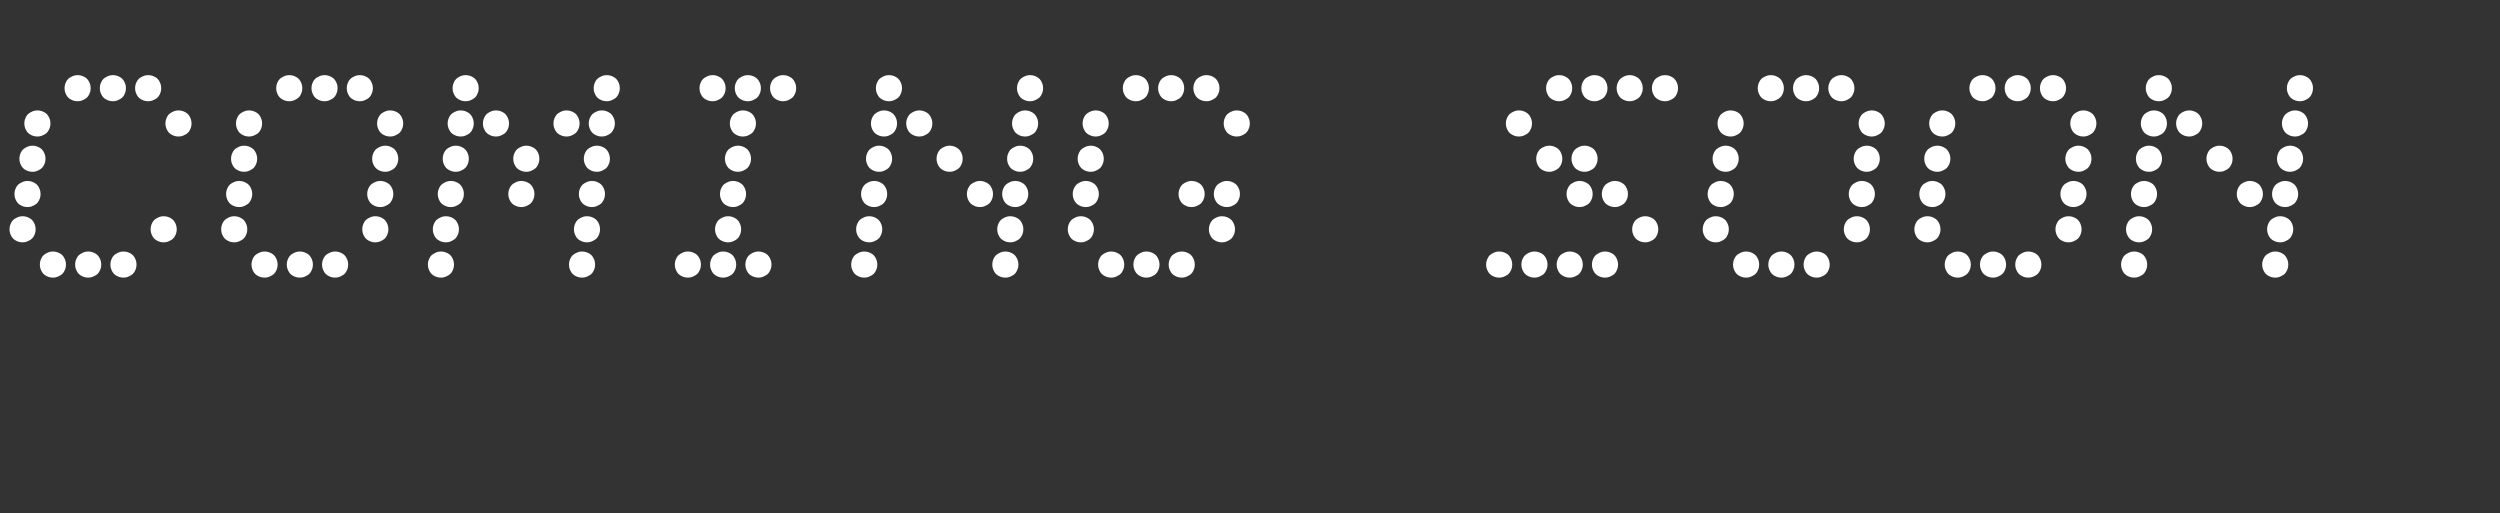 <?xml version="1.0" encoding="UTF-8"?>
<svg id="uuid-24e7fe4c-60fa-4ea5-a78c-639de1c2ea26" data-name="Layer 2" xmlns="http://www.w3.org/2000/svg" viewBox="0 0 850.45 174.64">
  <rect x="0" y="0" width="850.45" height="174.64" fill="#333333" stroke="none"/>
  <defs>
    <style>
      .uuid-0ec1ebb9-58f0-472b-b53c-9e405d67c7dc {
        fill: none;
      }

      .uuid-7122eb4d-ed86-40ae-8a14-05ba97e5e89f {
        fill: #fff;
      }
    </style>
  </defs>
  <g id="uuid-a506dfd8-2bde-43a6-9e9f-468b0456b66b" data-name="Layer 1">
    <g>
      <rect class="uuid-0ec1ebb9-58f0-472b-b53c-9e405d67c7dc" y="25.56" width="850.45" height="149.08"/>
      <path class="uuid-7122eb4d-ed86-40ae-8a14-05ba97e5e89f" d="M7.92,73.68v4.56H3.36l-.12-.12v-.12c0-.56.08-1.06.24-1.5.16-.44.36-.84.6-1.2.24-.36.56-.66.96-.9.4-.24.8-.44,1.2-.6.4-.16.88-.24,1.44-.24h.12l.12.12ZM7.8,82.32l-.12.12c-.56,0-1.06-.08-1.5-.24-.44-.16-.84-.36-1.2-.6-.36-.24-.66-.54-.9-.9-.24-.36-.44-.76-.6-1.2-.16-.44-.24-.94-.24-1.5v-.12l.12-.12h4.56l-.12,4.56ZM9.6,61.68v4.56h-4.56l-.12-.12v-.12c0-.56.08-1.06.24-1.5.16-.44.36-.84.6-1.2.24-.36.56-.66.96-.9.4-.24.8-.44,1.2-.6.4-.16.88-.24,1.44-.24h.12l.12.12ZM9.48,70.32l-.12.12c-.56,0-1.06-.08-1.5-.24-.44-.16-.84-.36-1.2-.6-.36-.24-.66-.54-.9-.9-.24-.36-.44-.76-.6-1.2-.16-.44-.24-.94-.24-1.5v-.12l.12-.12h4.56l-.12,4.56ZM11.28,49.68v4.56h-4.56l-.12-.12v-.12c0-.56.08-1.06.24-1.5.16-.44.36-.84.6-1.2.24-.36.56-.66.96-.9.4-.24.8-.44,1.2-.6.4-.16.88-.24,1.44-.24h.12l.12.12ZM11.16,58.32l-.12.12c-.56,0-1.06-.08-1.5-.24-.44-.16-.84-.36-1.2-.6-.36-.24-.66-.54-.9-.9-.24-.36-.44-.76-.6-1.2-.16-.44-.24-.94-.24-1.5v-.12l.12-.12h4.56l-.12,4.56ZM7.56,73.68v-.12h.12c.56,0,1.06.08,1.5.24.44.16.84.36,1.2.6.36.24.66.54.9.9.24.36.44.76.6,1.2.16.44.24.94.24,1.5v.12l-.12.12h-4.56l.12-4.56ZM7.44,82.32v-4.56h4.56l.12.12v.12c0,.56-.08,1.06-.24,1.5-.16.44-.36.84-.6,1.2-.24.36-.56.66-.96.9-.4.24-.8.44-1.2.6-.4.16-.88.24-1.44.24h-.12l-.12-.12ZM12.96,37.68v4.56h-4.56l-.12-.12v-.12c0-.56.08-1.06.24-1.5.16-.44.36-.84.6-1.2.24-.36.56-.66.96-.9.4-.24.8-.44,1.2-.6.4-.16.88-.24,1.44-.24h.12l.12.12ZM12.84,46.32l-.12.12c-.56,0-1.06-.08-1.5-.24-.44-.16-.84-.36-1.2-.6-.36-.24-.66-.54-.9-.9-.24-.36-.44-.76-.6-1.2-.16-.44-.24-.94-.24-1.5v-.12l.12-.12h4.56l-.12,4.56ZM9.24,61.68v-.12h.12c.56,0,1.06.08,1.5.24.44.16.84.36,1.2.6.36.24.66.54.9.9.24.36.44.76.6,1.2.16.44.24.94.24,1.5v.12l-.12.12h-4.56l.12-4.56ZM9.12,70.32v-4.56h4.56l.12.12v.12c0,.56-.08,1.06-.24,1.5-.16.44-.36.84-.6,1.2-.24.36-.56.66-.96.9-.4.24-.8.44-1.2.6-.4.16-.88.24-1.44.24h-.12l-.12-.12ZM10.92,49.68v-.12h.12c.56,0,1.06.08,1.5.24.44.16.84.36,1.2.6.36.24.66.54.9.9.24.36.44.76.6,1.2.16.44.24.94.24,1.5v.12l-.12.12h-4.56l.12-4.56ZM10.8,58.32v-4.56h4.56l.12.12v.12c0,.56-.08,1.06-.24,1.5-.16.44-.36.84-.6,1.2-.24.36-.56.66-.96.9-.4.24-.8.44-1.2.6-.4.16-.88.24-1.44.24h-.12l-.12-.12ZM12.6,37.68v-.12h.12c.56,0,1.06.08,1.5.24.44.16.84.36,1.2.6.36.24.66.54.9.9.24.36.44.76.6,1.2.16.44.24.94.24,1.5v.12l-.12.12h-4.56l.12-4.56ZM12.48,46.32v-4.56h4.56l.12.12v.12c0,.56-.08,1.06-.24,1.5-.16.44-.36.84-.6,1.2-.24.36-.56.66-.96.9-.4.24-.8.44-1.2.6-.4.16-.88.24-1.44.24h-.12l-.12-.12ZM18.24,85.68v4.56h-4.56l-.12-.12v-.12c0-.56.08-1.06.24-1.5.16-.44.36-.84.6-1.2.24-.36.56-.66.96-.9.4-.24.8-.44,1.2-.6.4-.16.88-.24,1.44-.24h.12l.12.12ZM18.12,94.32l-.12.12c-.56,0-1.06-.08-1.5-.24-.44-.16-.84-.36-1.2-.6-.36-.24-.66-.54-.9-.9-.24-.36-.44-.76-.6-1.2-.16-.44-.24-.94-.24-1.5v-.12l.12-.12h4.56l-.12,4.56ZM17.88,85.68v-.12h.12c.56,0,1.06.08,1.5.24.44.16.84.36,1.2.6.36.24.66.54.9.9.24.36.44.76.6,1.2.16.44.24.94.24,1.5v.12l-.12.12h-4.56l.12-4.56ZM17.76,94.32v-4.56h4.56l.12.12v.12c0,.56-.08,1.06-.24,1.5-.16.44-.36.84-.6,1.2-.24.36-.56.66-.96.9-.4.24-.8.44-1.2.6-.4.16-.88.24-1.44.24h-.12l-.12-.12ZM26.64,25.68v4.56h-4.56l-.12-.12v-.12c0-.56.08-1.06.24-1.5.16-.44.36-.84.6-1.2.24-.36.56-.66.96-.9.4-.24.8-.44,1.2-.6.4-.16.88-.24,1.44-.24h.12l.12.12ZM26.52,34.32l-.12.12c-.56,0-1.06-.08-1.5-.24-.44-.16-.84-.36-1.2-.6-.36-.24-.66-.54-.9-.9-.24-.36-.44-.76-.6-1.2-.16-.44-.24-.94-.24-1.5v-.12l.12-.12h4.56l-.12,4.56ZM30.24,85.68v4.56h-4.56l-.12-.12v-.12c0-.56.08-1.06.24-1.5.16-.44.36-.84.6-1.2.24-.36.56-.66.96-.9.4-.24.8-.44,1.2-.6.4-.16.88-.24,1.44-.24h.12l.12.12ZM30.12,94.32l-.12.12c-.56,0-1.06-.08-1.5-.24-.44-.16-.84-.36-1.2-.6-.36-.24-.66-.54-.9-.9-.24-.36-.44-.76-.6-1.2-.16-.44-.24-.94-.24-1.5v-.12l.12-.12h4.56l-.12,4.56ZM26.28,25.68v-.12h.12c.56,0,1.06.08,1.5.24.44.16.84.36,1.2.6.36.24.66.54.9.9.24.36.44.76.6,1.2.16.44.24.94.24,1.5v.12l-.12.12h-4.56l.12-4.56ZM26.16,34.32v-4.56h4.56l.12.12v.12c0,.56-.08,1.06-.24,1.5-.16.44-.36.84-.6,1.2-.24.36-.56.66-.96.9-.4.24-.8.44-1.2.6-.4.16-.88.24-1.44.24h-.12l-.12-.12ZM29.88,85.68v-.12h.12c.56,0,1.06.08,1.5.24.44.16.84.36,1.2.6.36.24.66.54.9.9.24.36.44.76.6,1.2.16.44.24.94.24,1.5v.12l-.12.12h-4.56l.12-4.56ZM29.76,94.32v-4.56h4.56l.12.12v.12c0,.56-.08,1.06-.24,1.5-.16.44-.36.84-.6,1.2-.24.36-.56.66-.96.9-.4.24-.8.44-1.2.6-.4.16-.88.24-1.44.24h-.12l-.12-.12ZM38.64,25.68v4.56h-4.56l-.12-.12v-.12c0-.56.08-1.06.24-1.5.16-.44.36-.84.6-1.2.24-.36.56-.66.96-.9.4-.24.8-.44,1.2-.6.4-.16.88-.24,1.44-.24h.12l.12.12ZM38.52,34.32l-.12.12c-.56,0-1.06-.08-1.5-.24-.44-.16-.84-.36-1.2-.6-.36-.24-.66-.54-.9-.9-.24-.36-.44-.76-.6-1.2-.16-.44-.24-.94-.24-1.5v-.12l.12-.12h4.56l-.12,4.56ZM42.24,85.68v4.56h-4.56l-.12-.12v-.12c0-.56.08-1.06.24-1.5.16-.44.36-.84.6-1.2.24-.36.56-.66.96-.9.4-.24.8-.44,1.2-.6.4-.16.88-.24,1.44-.24h.12l.12.12ZM42.12,94.32l-.12.12c-.56,0-1.06-.08-1.5-.24-.44-.16-.84-.36-1.2-.6-.36-.24-.66-.54-.9-.9-.24-.36-.44-.76-.6-1.2-.16-.44-.24-.94-.24-1.5v-.12l.12-.12h4.56l-.12,4.56ZM38.28,25.68v-.12h.12c.56,0,1.06.08,1.5.24.44.16.84.36,1.2.6.36.24.66.54.9.9.24.36.44.76.6,1.2.16.44.24.94.24,1.5v.12l-.12.12h-4.56l.12-4.56ZM38.16,34.32v-4.56h4.56l.12.12v.12c0,.56-.08,1.06-.24,1.5-.16.44-.36.84-.6,1.2-.24.36-.56.66-.96.9-.4.24-.8.44-1.2.6-.4.16-.88.24-1.44.24h-.12l-.12-.12ZM41.88,85.68v-.12h.12c.56,0,1.06.08,1.5.24.44.16.84.36,1.2.6.36.24.66.54.9.9.24.36.44.76.6,1.2.16.44.24.94.24,1.5v.12l-.12.12h-4.56l.12-4.56ZM41.76,94.32v-4.56h4.56l.12.12v.12c0,.56-.08,1.06-.24,1.5-.16.44-.36.84-.6,1.2-.24.36-.56.66-.96.9-.4.24-.8.44-1.2.6-.4.16-.88.24-1.44.24h-.12l-.12-.12ZM50.64,25.68v4.56h-4.56l-.12-.12v-.12c0-.56.08-1.06.24-1.5.16-.44.36-.84.6-1.2.24-.36.56-.66.96-.9.4-.24.8-.44,1.2-.6.4-.16.88-.24,1.44-.24h.12l.12.12ZM50.52,34.32l-.12.12c-.56,0-1.06-.08-1.5-.24-.44-.16-.84-.36-1.2-.6-.36-.24-.66-.54-.9-.9-.24-.36-.44-.76-.6-1.2-.16-.44-.24-.94-.24-1.5v-.12l.12-.12h4.56l-.12,4.56ZM50.28,25.68v-.12h.12c.56,0,1.06.08,1.5.24.44.16.84.36,1.2.6.36.24.66.54.9.9.24.36.44.76.6,1.2.16.44.24.94.24,1.5v.12l-.12.12h-4.56l.12-4.56ZM50.16,34.32v-4.56h4.56l.12.12v.12c0,.56-.08,1.06-.24,1.5-.16.44-.36.84-.6,1.2-.24.36-.56.66-.96.9-.4.24-.8.44-1.2.6-.4.16-.88.24-1.44.24h-.12l-.12-.12ZM55.92,73.68v4.56h-4.56l-.12-.12v-.12c0-.56.08-1.06.24-1.5.16-.44.36-.84.6-1.2.24-.36.56-.66.96-.9.4-.24.8-.44,1.2-.6.4-.16.88-.24,1.44-.24h.12l.12.12ZM55.8,82.32l-.12.12c-.56,0-1.06-.08-1.5-.24-.44-.16-.84-.36-1.2-.6-.36-.24-.66-.54-.9-.9-.24-.36-.44-.76-.6-1.2-.16-.44-.24-.94-.24-1.5v-.12l.12-.12h4.56l-.12,4.56ZM55.56,73.68v-.12h.12c.56,0,1.06.08,1.5.24.44.16.84.36,1.2.6.36.24.66.54.9.9.24.36.44.76.6,1.2.16.44.24.94.24,1.5v.12l-.12.12h-4.56l.12-4.56ZM55.44,82.32v-4.56h4.56l.12.12v.12c0,.56-.08,1.06-.24,1.5-.16.44-.36.84-.6,1.2-.24.36-.56.66-.96.9-.4.24-.8.44-1.2.6-.4.16-.88.24-1.44.24h-.12l-.12-.12ZM60.96,37.68v4.56h-4.56l-.12-.12v-.12c0-.56.08-1.06.24-1.5.16-.44.36-.84.6-1.2.24-.36.56-.66.96-.9.4-.24.8-.44,1.2-.6.4-.16.88-.24,1.44-.24h.12l.12.12ZM60.84,46.32l-.12.12c-.56,0-1.06-.08-1.5-.24-.44-.16-.84-.36-1.2-.6-.36-.24-.66-.54-.9-.9-.24-.36-.44-.76-.6-1.2-.16-.44-.24-.94-.24-1.5v-.12l.12-.12h4.56l-.12,4.56ZM60.6,37.68v-.12h.12c.56,0,1.06.08,1.5.24.44.16.84.36,1.2.6.36.24.66.54.9.9.24.36.44.76.6,1.2.16.44.24.94.24,1.5v.12l-.12.12h-4.56l.12-4.56ZM60.48,46.32v-4.56h4.56l.12.12v.12c0,.56-.08,1.06-.24,1.5-.16.44-.36.84-.6,1.2-.24.36-.56.66-.96.9-.4.24-.8.44-1.2.6-.4.16-.88.24-1.44.24h-.12l-.12-.12Z"/>
      <path class="uuid-7122eb4d-ed86-40ae-8a14-05ba97e5e89f" d="M79.92,73.68v4.56h-4.56l-.12-.12v-.12c0-.56.08-1.06.24-1.5.16-.44.36-.84.6-1.2.24-.36.56-.66.96-.9.4-.24.8-.44,1.2-.6.4-.16.88-.24,1.44-.24h.12l.12.12ZM79.8,82.32l-.12.12c-.56,0-1.06-.08-1.5-.24-.44-.16-.84-.36-1.2-.6-.36-.24-.66-.54-.9-.9-.24-.36-.44-.76-.6-1.2-.16-.44-.24-.94-.24-1.5v-.12l.12-.12h4.56l-.12,4.56ZM81.6,61.68v4.56h-4.56l-.12-.12v-.12c0-.56.08-1.06.24-1.5.16-.44.36-.84.6-1.2.24-.36.56-.66.96-.9.4-.24.8-.44,1.2-.6.4-.16.88-.24,1.44-.24h.12l.12.12ZM81.48,70.32l-.12.12c-.56,0-1.06-.08-1.5-.24-.44-.16-.84-.36-1.2-.6-.36-.24-.66-.54-.9-.9-.24-.36-.44-.76-.6-1.2-.16-.44-.24-.94-.24-1.5v-.12l.12-.12h4.56l-.12,4.56ZM83.28,49.68v4.56h-4.56l-.12-.12v-.12c0-.56.08-1.06.24-1.5.16-.44.36-.84.6-1.2.24-.36.56-.66.96-.9.4-.24.8-.44,1.2-.6.4-.16.88-.24,1.44-.24h.12l.12.12ZM83.16,58.32l-.12.12c-.56,0-1.06-.08-1.5-.24-.44-.16-.84-.36-1.2-.6-.36-.24-.66-.54-.9-.9-.24-.36-.44-.76-.6-1.2-.16-.44-.24-.94-.24-1.5v-.12l.12-.12h4.56l-.12,4.56ZM79.56,73.68v-.12h.12c.56,0,1.06.08,1.5.24.44.16.84.36,1.2.6.36.24.66.54.9.9.24.36.44.76.6,1.2.16.44.24.94.24,1.5v.12l-.12.12h-4.56l.12-4.56ZM79.44,82.32v-4.56h4.56l.12.12v.12c0,.56-.08,1.06-.24,1.5-.16.44-.36.84-.6,1.2-.24.36-.56.66-.96.9-.4.24-.8.44-1.2.6-.4.16-.88.24-1.44.24h-.12l-.12-.12ZM84.96,37.68v4.56h-4.56l-.12-.12v-.12c0-.56.08-1.06.24-1.5.16-.44.36-.84.6-1.2.24-.36.56-.66.96-.9.4-.24.8-.44,1.2-.6.4-.16.88-.24,1.44-.24h.12l.12.12ZM84.84,46.32l-.12.12c-.56,0-1.06-.08-1.5-.24-.44-.16-.84-.36-1.2-.6-.36-.24-.66-.54-.9-.9-.24-.36-.44-.76-.6-1.2-.16-.44-.24-.94-.24-1.5v-.12l.12-.12h4.56l-.12,4.56ZM81.24,61.68v-.12h.12c.56,0,1.06.08,1.5.24.44.16.84.36,1.2.6.36.24.66.54.9.9.24.36.44.76.6,1.2.16.44.24.94.24,1.5v.12l-.12.12h-4.56l.12-4.56ZM81.12,70.32v-4.56h4.56l.12.12v.12c0,.56-.08,1.06-.24,1.5-.16.44-.36.84-.6,1.2-.24.36-.56.66-.96.9-.4.24-.8.44-1.2.6-.4.16-.88.24-1.44.24h-.12l-.12-.12ZM82.92,49.68v-.12h.12c.56,0,1.06.08,1.5.24.44.16.84.36,1.2.6.36.24.66.54.9.9.24.36.44.76.6,1.2.16.44.24.94.24,1.5v.12l-.12.12h-4.56l.12-4.56ZM82.8,58.32v-4.56h4.56l.12.12v.12c0,.56-.08,1.06-.24,1.5-.16.44-.36.84-.6,1.2-.24.36-.56.66-.96.9-.4.24-.8.44-1.2.6-.4.16-.88.24-1.44.24h-.12l-.12-.12ZM84.6,37.68v-.12h.12c.56,0,1.06.08,1.5.24.44.16.84.36,1.2.6.36.24.66.54.9.9.24.36.44.76.6,1.2.16.44.24.94.24,1.5v.12l-.12.12h-4.56l.12-4.56ZM84.48,46.32v-4.56h4.56l.12.12v.12c0,.56-.08,1.06-.24,1.5-.16.44-.36.84-.6,1.2-.24.36-.56.66-.96.9-.4.24-.8.44-1.2.6-.4.16-.88.24-1.44.24h-.12l-.12-.12ZM90.24,85.68v4.56h-4.56l-.12-.12v-.12c0-.56.08-1.06.24-1.5.16-.44.36-.84.6-1.2.24-.36.56-.66.96-.9.4-.24.8-.44,1.2-.6.4-.16.88-.24,1.44-.24h.12l.12.12ZM90.12,94.32l-.12.12c-.56,0-1.06-.08-1.5-.24-.44-.16-.84-.36-1.2-.6-.36-.24-.66-.54-.9-.9-.24-.36-.44-.76-.6-1.2-.16-.44-.24-.94-.24-1.5v-.12l.12-.12h4.56l-.12,4.56ZM89.88,85.68v-.12h.12c.56,0,1.06.08,1.5.24.44.16.84.36,1.2.6.36.24.66.54.9.9.24.36.44.76.6,1.2.16.44.24.94.24,1.5v.12l-.12.12h-4.56l.12-4.56ZM89.76,94.32v-4.56h4.56l.12.12v.12c0,.56-.08,1.06-.24,1.5-.16.44-.36.84-.6,1.2-.24.36-.56.66-.96.9-.4.24-.8.44-1.2.6-.4.16-.88.24-1.44.24h-.12l-.12-.12ZM98.64,25.68v4.56h-4.56l-.12-.12v-.12c0-.56.08-1.06.24-1.5.16-.44.36-.84.6-1.2.24-.36.56-.66.96-.9.4-.24.8-.44,1.2-.6.4-.16.88-.24,1.44-.24h.12l.12.12ZM98.52,34.32l-.12.12c-.56,0-1.06-.08-1.5-.24-.44-.16-.84-.36-1.2-.6-.36-.24-.66-.54-.9-.9-.24-.36-.44-.76-.6-1.2-.16-.44-.24-.94-.24-1.5v-.12l.12-.12h4.56l-.12,4.56ZM102.24,85.68v4.56h-4.56l-.12-.12v-.12c0-.56.08-1.06.24-1.5.16-.44.36-.84.6-1.2.24-.36.56-.66.96-.9.4-.24.8-.44,1.2-.6.4-.16.88-.24,1.44-.24h.12l.12.12ZM102.12,94.32l-.12.12c-.56,0-1.06-.08-1.5-.24-.44-.16-.84-.36-1.2-.6-.36-.24-.66-.54-.9-.9-.24-.36-.44-.76-.6-1.2-.16-.44-.24-.94-.24-1.5v-.12l.12-.12h4.56l-.12,4.56ZM98.28,25.68v-.12h.12c.56,0,1.06.08,1.5.24.44.16.84.36,1.2.6.36.24.66.54.9.9.24.36.44.76.6,1.2.16.44.24.94.24,1.5v.12l-.12.12h-4.56l.12-4.56ZM98.16,34.32v-4.56h4.56l.12.12v.12c0,.56-.08,1.06-.24,1.5-.16.44-.36.84-.6,1.2-.24.36-.56.66-.96.9-.4.24-.8.44-1.2.6-.4.16-.88.24-1.44.24h-.12l-.12-.12ZM101.88,85.68v-.12h.12c.56,0,1.06.08,1.5.24.44.16.84.36,1.2.6.36.24.66.54.9.9.24.36.44.76.6,1.2.16.44.24.94.24,1.5v.12l-.12.12h-4.56l.12-4.56ZM101.76,94.32v-4.56h4.56l.12.12v.12c0,.56-.08,1.06-.24,1.5-.16.44-.36.84-.6,1.2-.24.36-.56.66-.96.9-.4.24-.8.44-1.2.6-.4.16-.88.24-1.44.24h-.12l-.12-.12ZM110.64,25.68v4.56h-4.56l-.12-.12v-.12c0-.56.08-1.06.24-1.5.16-.44.36-.84.6-1.2.24-.36.56-.66.96-.9.4-.24.8-.44,1.2-.6.4-.16.88-.24,1.44-.24h.12l.12.12ZM110.52,34.32l-.12.12c-.56,0-1.06-.08-1.5-.24-.44-.16-.84-.36-1.2-.6-.36-.24-.66-.54-.9-.9-.24-.36-.44-.76-.6-1.2-.16-.44-.24-.94-.24-1.5v-.12l.12-.12h4.56l-.12,4.56ZM114.24,85.68v4.56h-4.56l-.12-.12v-.12c0-.56.08-1.06.24-1.5.16-.44.36-.84.6-1.2.24-.36.56-.66.96-.9.4-.24.8-.44,1.2-.6.4-.16.88-.24,1.44-.24h.12l.12.12ZM114.12,94.32l-.12.12c-.56,0-1.06-.08-1.5-.24-.44-.16-.84-.36-1.2-.6-.36-.24-.66-.54-.9-.9-.24-.36-.44-.76-.6-1.2-.16-.44-.24-.94-.24-1.5v-.12l.12-.12h4.56l-.12,4.56ZM110.28,25.68v-.12h.12c.56,0,1.06.08,1.5.24.44.16.84.36,1.2.6.36.24.66.54.9.9.24.36.44.76.6,1.2.16.44.24.94.24,1.5v.12l-.12.12h-4.56l.12-4.56ZM110.16,34.32v-4.56h4.56l.12.12v.12c0,.56-.08,1.06-.24,1.5-.16.44-.36.84-.6,1.2-.24.36-.56.66-.96.9-.4.24-.8.44-1.2.6-.4.16-.88.24-1.44.24h-.12l-.12-.12ZM113.88,85.68v-.12h.12c.56,0,1.06.08,1.5.24.44.16.84.36,1.2.6.36.24.66.54.9.9.24.36.44.76.6,1.2.16.44.24.94.24,1.5v.12l-.12.12h-4.56l.12-4.56ZM113.76,94.32v-4.56h4.56l.12.12v.12c0,.56-.08,1.06-.24,1.5-.16.44-.36.84-.6,1.2-.24.36-.56.66-.96.9-.4.24-.8.44-1.2.6-.4.16-.88.24-1.44.24h-.12l-.12-.12ZM122.64,25.68v4.56h-4.56l-.12-.12v-.12c0-.56.08-1.06.24-1.5.16-.44.36-.84.6-1.2.24-.36.56-.66.96-.9.4-.24.8-.44,1.2-.6.4-.16.88-.24,1.44-.24h.12l.12.12ZM122.52,34.32l-.12.12c-.56,0-1.06-.08-1.5-.24-.44-.16-.84-.36-1.2-.6-.36-.24-.66-.54-.9-.9-.24-.36-.44-.76-.6-1.2-.16-.44-.24-.94-.24-1.5v-.12l.12-.12h4.56l-.12,4.56ZM122.28,25.68v-.12h.12c.56,0,1.06.08,1.5.24.44.16.84.36,1.2.6.36.24.66.54.9.9.24.36.44.76.6,1.2.16.44.24.94.24,1.5v.12l-.12.12h-4.56l.12-4.56ZM122.16,34.32v-4.56h4.56l.12.12v.12c0,.56-.08,1.06-.24,1.5-.16.44-.36.84-.6,1.2-.24.36-.56.66-.96.9-.4.24-.8.44-1.2.6-.4.16-.88.24-1.44.24h-.12l-.12-.12ZM127.92,73.68v4.56h-4.56l-.12-.12v-.12c0-.56.08-1.06.24-1.5.16-.44.36-.84.6-1.2.24-.36.56-.66.96-.9.4-.24.8-.44,1.2-.6.4-.16.88-.24,1.44-.24h.12l.12.12ZM127.8,82.32l-.12.12c-.56,0-1.06-.08-1.5-.24-.44-.16-.84-.36-1.2-.6-.36-.24-.66-.54-.9-.9-.24-.36-.44-.76-.6-1.2-.16-.44-.24-.94-.24-1.5v-.12l.12-.12h4.56l-.12,4.56ZM129.6,61.68v4.56h-4.56l-.12-.12v-.12c0-.56.08-1.06.24-1.5.16-.44.36-.84.6-1.2.24-.36.56-.66.96-.9.4-.24.8-.44,1.2-.6.4-.16.88-.24,1.44-.24h.12l.12.12ZM129.48,70.32l-.12.12c-.56,0-1.06-.08-1.5-.24-.44-.16-.84-.36-1.2-.6-.36-.24-.66-.54-.9-.9-.24-.36-.44-.76-.6-1.2-.16-.44-.24-.94-.24-1.5v-.12l.12-.12h4.56l-.12,4.56ZM131.28,49.68v4.56h-4.56l-.12-.12v-.12c0-.56.08-1.06.24-1.5.16-.44.36-.84.6-1.2.24-.36.56-.66.96-.9.4-.24.8-.44,1.2-.6.4-.16.88-.24,1.44-.24h.12l.12.12ZM131.16,58.32l-.12.12c-.56,0-1.06-.08-1.5-.24-.44-.16-.84-.36-1.2-.6-.36-.24-.66-.54-.9-.9-.24-.36-.44-.76-.6-1.2-.16-.44-.24-.94-.24-1.5v-.12l.12-.12h4.56l-.12,4.56ZM127.56,73.68v-.12h.12c.56,0,1.06.08,1.5.24.44.16.84.36,1.2.6.36.24.66.54.9.9.24.36.44.76.6,1.2.16.44.24.94.24,1.5v.12l-.12.12h-4.56l.12-4.56ZM127.44,82.32v-4.56h4.56l.12.12v.12c0,.56-.08,1.06-.24,1.5-.16.44-.36.84-.6,1.2-.24.36-.56.66-.96.9-.4.24-.8.44-1.2.6-.4.16-.88.24-1.44.24h-.12l-.12-.12ZM132.96,37.68v4.56h-4.56l-.12-.12v-.12c0-.56.08-1.06.24-1.5.16-.44.36-.84.6-1.2.24-.36.56-.66.96-.9.4-.24.8-.44,1.2-.6.4-.16.88-.24,1.44-.24h.12l.12.12ZM132.84,46.32l-.12.12c-.56,0-1.06-.08-1.5-.24-.44-.16-.84-.36-1.2-.6-.36-.24-.66-.54-.9-.9-.24-.36-.44-.76-.6-1.2-.16-.44-.24-.94-.24-1.5v-.12l.12-.12h4.56l-.12,4.56ZM129.24,61.68v-.12h.12c.56,0,1.06.08,1.5.24.44.16.84.36,1.2.6.36.24.66.54.9.9.24.36.44.76.6,1.2.16.44.24.94.24,1.5v.12l-.12.12h-4.56l.12-4.56ZM129.12,70.32v-4.56h4.56l.12.12v.12c0,.56-.08,1.06-.24,1.5-.16.44-.36.84-.6,1.2-.24.36-.56.66-.96.9-.4.24-.8.44-1.2.6-.4.16-.88.24-1.44.24h-.12l-.12-.12ZM130.92,49.68v-.12h.12c.56,0,1.06.08,1.5.24.44.16.84.36,1.2.6.36.24.66.54.9.9.24.36.44.76.6,1.2.16.44.24.94.24,1.5v.12l-.12.12h-4.56l.12-4.56ZM130.8,58.32v-4.56h4.56l.12.12v.12c0,.56-.08,1.06-.24,1.5-.16.44-.36.84-.6,1.2-.24.36-.56.66-.96.9-.4.24-.8.44-1.2.6-.4.16-.88.24-1.44.24h-.12l-.12-.12ZM132.6,37.68v-.12h.12c.56,0,1.06.08,1.5.24.44.16.84.36,1.2.6.36.24.66.54.9.9.24.36.44.76.6,1.2.16.44.24.94.24,1.5v.12l-.12.12h-4.56l.12-4.56ZM132.48,46.32v-4.56h4.56l.12.12v.12c0,.56-.08,1.06-.24,1.5-.16.44-.36.84-.6,1.2-.24.36-.56.66-.96.9-.4.24-.8.44-1.2.6-.4.16-.88.24-1.44.24h-.12l-.12-.12Z"/>
      <path class="uuid-7122eb4d-ed86-40ae-8a14-05ba97e5e89f" d="M150.24,85.68v4.56h-4.56l-.12-.12v-.12c0-.56.08-1.06.24-1.5.16-.44.36-.84.6-1.2.24-.36.56-.66.96-.9.4-.24.8-.44,1.2-.6.4-.16.88-.24,1.44-.24h.12l.12.12ZM150.12,94.32l-.12.12c-.56,0-1.06-.08-1.5-.24-.44-.16-.84-.36-1.2-.6-.36-.24-.66-.54-.9-.9-.24-.36-.44-.76-.6-1.2-.16-.44-.24-.94-.24-1.5v-.12l.12-.12h4.56l-.12,4.56ZM151.92,73.68v4.56h-4.56l-.12-.12v-.12c0-.56.08-1.06.24-1.5.16-.44.36-.84.6-1.2.24-.36.56-.66.96-.9.4-.24.8-.44,1.2-.6.4-.16.88-.24,1.44-.24h.12l.12.12ZM151.8,82.32l-.12.12c-.56,0-1.06-.08-1.5-.24-.44-.16-.84-.36-1.2-.6-.36-.24-.66-.54-.9-.9-.24-.36-.44-.76-.6-1.2-.16-.44-.24-.94-.24-1.5v-.12l.12-.12h4.56l-.12,4.56ZM153.6,61.68v4.56h-4.56l-.12-.12v-.12c0-.56.08-1.06.24-1.5.16-.44.36-.84.6-1.2.24-.36.56-.66.96-.9.4-.24.8-.44,1.2-.6.4-.16.88-.24,1.44-.24h.12l.12.12ZM153.48,70.32l-.12.12c-.56,0-1.06-.08-1.5-.24-.44-.16-.84-.36-1.2-.6-.36-.24-.66-.54-.9-.9-.24-.36-.44-.76-.6-1.2-.16-.44-.24-.94-.24-1.5v-.12l.12-.12h4.56l-.12,4.56ZM149.88,85.68v-.12h.12c.56,0,1.06.08,1.5.24.44.16.84.36,1.2.6.36.24.66.54.9.9.24.36.44.76.6,1.2.16.44.24.94.24,1.5v.12l-.12.12h-4.56l.12-4.56ZM149.76,94.32v-4.56h4.56l.12.12v.12c0,.56-.08,1.06-.24,1.5-.16.44-.36.84-.6,1.2-.24.36-.56.66-.96.9-.4.24-.8.44-1.2.6-.4.16-.88.24-1.44.24h-.12l-.12-.12ZM155.28,49.68v4.56h-4.56l-.12-.12v-.12c0-.56.08-1.06.24-1.5.16-.44.36-.84.6-1.2.24-.36.56-.66.96-.9.4-.24.8-.44,1.2-.6.4-.16.88-.24,1.44-.24h.12l.12.12ZM155.16,58.32l-.12.12c-.56,0-1.06-.08-1.5-.24-.44-.16-.84-.36-1.2-.6-.36-.24-.66-.54-.9-.9-.24-.36-.44-.76-.6-1.2-.16-.44-.24-.94-.24-1.5v-.12l.12-.12h4.56l-.12,4.56ZM151.56,73.68v-.12h.12c.56,0,1.06.08,1.5.24.44.16.84.36,1.2.6.36.24.66.54.9.9.24.36.44.76.6,1.2.16.44.24.94.24,1.5v.12l-.12.12h-4.56l.12-4.56ZM151.44,82.32v-4.56h4.56l.12.12v.12c0,.56-.08,1.06-.24,1.5-.16.44-.36.84-.6,1.2-.24.36-.56.66-.96.9-.4.24-.8.44-1.2.6-.4.16-.88.24-1.44.24h-.12l-.12-.12ZM156.96,37.68v4.56h-4.56l-.12-.12v-.12c0-.56.08-1.06.24-1.5.16-.44.36-.84.6-1.2.24-.36.56-.66.96-.9.4-.24.8-.44,1.2-.6.4-.16.88-.24,1.44-.24h.12l.12.12ZM156.84,46.32l-.12.12c-.56,0-1.06-.08-1.5-.24-.44-.16-.84-.36-1.2-.6-.36-.24-.66-.54-.9-.9-.24-.36-.44-.76-.6-1.2-.16-.44-.24-.94-.24-1.5v-.12l.12-.12h4.56l-.12,4.56ZM153.24,61.68v-.12h.12c.56,0,1.06.08,1.5.24.44.16.84.36,1.2.6.36.24.66.54.9.9.24.36.44.76.6,1.2.16.44.24.94.24,1.5v.12l-.12.12h-4.56l.12-4.56ZM153.12,70.32v-4.56h4.56l.12.12v.12c0,.56-.08,1.06-.24,1.5-.16.44-.36.84-.6,1.2-.24.36-.56.66-.96.9-.4.24-.8.44-1.2.6-.4.16-.88.24-1.44.24h-.12l-.12-.12ZM158.64,25.68v4.56h-4.56l-.12-.12v-.12c0-.56.08-1.06.24-1.5.16-.44.36-.84.6-1.2.24-.36.56-.66.96-.9.4-.24.8-.44,1.2-.6.4-.16.88-.24,1.44-.24h.12l.12.12ZM158.52,34.32l-.12.12c-.56,0-1.06-.08-1.5-.24-.44-.16-.84-.36-1.2-.6-.36-.24-.66-.54-.9-.9-.24-.36-.44-.76-.6-1.2-.16-.44-.24-.94-.24-1.5v-.12l.12-.12h4.56l-.12,4.56ZM154.92,49.68v-.12h.12c.56,0,1.06.08,1.5.24.44.16.84.36,1.2.6.36.24.66.54.9.9.24.36.44.76.6,1.2.16.44.24.94.24,1.5v.12l-.12.12h-4.56l.12-4.56ZM154.8,58.32v-4.56h4.56l.12.12v.12c0,.56-.08,1.06-.24,1.5-.16.44-.36.84-.6,1.2-.24.36-.56.66-.96.9-.4.24-.8.44-1.2.6-.4.16-.88.24-1.44.24h-.12l-.12-.12ZM156.6,37.68v-.12h.12c.56,0,1.06.08,1.5.24.44.16.84.36,1.2.6.36.24.66.54.9.9.24.36.44.76.6,1.2.16.44.24.94.24,1.5v.12l-.12.12h-4.56l.12-4.56ZM156.48,46.32v-4.56h4.56l.12.12v.12c0,.56-.08,1.06-.24,1.5-.16.44-.36.84-.6,1.2-.24.36-.56.66-.96.9-.4.24-.8.44-1.2.6-.4.16-.88.24-1.44.24h-.12l-.12-.12ZM158.28,25.68v-.12h.12c.56,0,1.06.08,1.5.24.44.16.84.36,1.2.6.36.24.66.54.9.9.24.36.44.76.6,1.2.16.44.24.94.24,1.5v.12l-.12.12h-4.56l.12-4.56ZM158.16,34.32v-4.56h4.56l.12.12v.12c0,.56-.08,1.06-.24,1.5-.16.44-.36.84-.6,1.2-.24.36-.56.66-.96.9-.4.24-.8.44-1.2.6-.4.16-.88.24-1.44.24h-.12l-.12-.12ZM168.96,37.68v4.56h-4.56l-.12-.12v-.12c0-.56.08-1.06.24-1.5.16-.44.36-.84.6-1.2.24-.36.56-.66.96-.9.4-.24.8-.44,1.2-.6.4-.16.88-.24,1.44-.24h.12l.12.12ZM168.84,46.32l-.12.12c-.56,0-1.06-.08-1.5-.24-.44-.16-.84-.36-1.2-.6-.36-.24-.66-.54-.9-.9-.24-.36-.44-.76-.6-1.2-.16-.44-.24-.94-.24-1.5v-.12l.12-.12h4.56l-.12,4.56ZM168.6,37.68v-.12h.12c.56,0,1.06.08,1.5.24.44.16.84.36,1.2.6.36.24.66.54.9.9.24.36.44.76.6,1.2.16.44.24.94.24,1.5v.12l-.12.12h-4.56l.12-4.56ZM168.48,46.32v-4.56h4.56l.12.12v.12c0,.56-.08,1.06-.24,1.5-.16.44-.36.84-.6,1.2-.24.36-.56.66-.96.9-.4.24-.8.44-1.2.6-.4.16-.88.24-1.44.24h-.12l-.12-.12ZM177.6,61.68v4.56h-4.56l-.12-.12v-.12c0-.56.08-1.06.24-1.5.16-.44.36-.84.6-1.2.24-.36.56-.66.96-.9.4-.24.8-.44,1.2-.6.4-.16.88-.24,1.44-.24h.12l.12.12ZM177.48,70.32l-.12.12c-.56,0-1.06-.08-1.5-.24-.44-.16-.84-.36-1.2-.6-.36-.24-.66-.54-.9-.9-.24-.36-.44-.76-.6-1.2-.16-.44-.24-.94-.24-1.5v-.12l.12-.12h4.56l-.12,4.56ZM179.28,49.68v4.56h-4.56l-.12-.12v-.12c0-.56.08-1.06.24-1.5.16-.44.36-.84.6-1.2.24-.36.56-.66.96-.9.4-.24.8-.44,1.2-.6.4-.16.88-.24,1.44-.24h.12l.12.12ZM179.16,58.32l-.12.12c-.56,0-1.06-.08-1.5-.24-.44-.16-.84-.36-1.2-.6-.36-.24-.66-.54-.9-.9-.24-.36-.44-.76-.6-1.2-.16-.44-.24-.94-.24-1.5v-.12l.12-.12h4.56l-.12,4.56ZM177.24,61.68v-.12h.12c.56,0,1.06.08,1.5.24.44.16.84.36,1.2.6.36.24.66.54.9.9.24.36.44.76.6,1.2.16.44.24.94.24,1.5v.12l-.12.12h-4.56l.12-4.56ZM177.12,70.32v-4.56h4.56l.12.12v.12c0,.56-.08,1.06-.24,1.5-.16.44-.36.84-.6,1.2-.24.36-.56.66-.96.9-.4.24-.8.44-1.2.6-.4.16-.88.24-1.44.24h-.12l-.12-.12ZM178.92,49.68v-.12h.12c.56,0,1.06.08,1.5.24.44.16.84.36,1.2.6.36.24.66.54.9.9.24.36.44.76.6,1.2.16.44.24.94.24,1.5v.12l-.12.12h-4.56l.12-4.56ZM178.8,58.32v-4.56h4.56l.12.12v.12c0,.56-.08,1.06-.24,1.5-.16.44-.36.84-.6,1.2-.24.36-.56.66-.96.9-.4.24-.8.44-1.2.6-.4.16-.88.24-1.44.24h-.12l-.12-.12ZM192.96,37.68v4.56h-4.56l-.12-.12v-.12c0-.56.08-1.06.24-1.5.16-.44.36-.84.6-1.2.24-.36.56-.66.96-.9.4-.24.8-.44,1.2-.6.4-.16.88-.24,1.44-.24h.12l.12.12ZM192.84,46.32l-.12.12c-.56,0-1.06-.08-1.5-.24-.44-.16-.84-.36-1.2-.6-.36-.24-.66-.54-.9-.9-.24-.36-.44-.76-.6-1.2-.16-.44-.24-.94-.24-1.5v-.12l.12-.12h4.56l-.12,4.56ZM192.6,37.68v-.12h.12c.56,0,1.06.08,1.5.24.44.16.84.36,1.2.6.36.24.66.54.9.9.24.36.44.76.6,1.2.16.44.24.94.24,1.5v.12l-.12.12h-4.56l.12-4.56ZM192.48,46.32v-4.56h4.56l.12.12v.12c0,.56-.08,1.06-.24,1.5-.16.44-.36.84-.6,1.2-.24.36-.56.66-.96.9-.4.24-.8.44-1.2.6-.4.16-.88.24-1.44.24h-.12l-.12-.12ZM198.24,85.68v4.56h-4.56l-.12-.12v-.12c0-.56.08-1.06.24-1.5.16-.44.36-.84.6-1.2.24-.36.56-.66.96-.9.4-.24.8-.44,1.2-.6.4-.16.88-.24,1.44-.24h.12l.12.12ZM198.12,94.32l-.12.12c-.56,0-1.06-.08-1.5-.24-.44-.16-.84-.36-1.2-.6-.36-.24-.66-.54-.9-.9-.24-.36-.44-.76-.6-1.2-.16-.44-.24-.94-.24-1.5v-.12l.12-.12h4.56l-.12,4.56ZM199.92,73.68v4.56h-4.56l-.12-.12v-.12c0-.56.08-1.06.24-1.5.16-.44.36-.84.6-1.2.24-.36.56-.66.96-.9.4-.24.8-.44,1.2-.6.4-.16.88-.24,1.44-.24h.12l.12.12ZM199.8,82.32l-.12.12c-.56,0-1.06-.08-1.5-.24-.44-.16-.84-.36-1.2-.6-.36-.24-.66-.54-.9-.9-.24-.36-.44-.76-.6-1.2-.16-.44-.24-.94-.24-1.5v-.12l.12-.12h4.56l-.12,4.56ZM201.6,61.68v4.56h-4.56l-.12-.12v-.12c0-.56.08-1.06.24-1.5.16-.44.36-.84.6-1.2.24-.36.56-.66.96-.9.4-.24.8-.44,1.2-.6.4-.16.88-.24,1.44-.24h.12l.12.12ZM201.48,70.32l-.12.12c-.56,0-1.06-.08-1.5-.24-.44-.16-.84-.36-1.2-.6-.36-.24-.66-.54-.9-.9-.24-.36-.44-.76-.6-1.2-.16-.44-.24-.94-.24-1.5v-.12l.12-.12h4.56l-.12,4.56ZM197.88,85.68v-.12h.12c.56,0,1.06.08,1.5.24.44.16.84.36,1.2.6.36.24.66.54.9.9.24.36.44.76.6,1.2.16.44.24.94.24,1.5v.12l-.12.12h-4.56l.12-4.56ZM197.76,94.32v-4.56h4.56l.12.12v.12c0,.56-.08,1.06-.24,1.5-.16.44-.36.84-.6,1.2-.24.36-.56.66-.96.9-.4.24-.8.44-1.2.6-.4.16-.88.24-1.44.24h-.12l-.12-.12ZM203.28,49.68v4.56h-4.56l-.12-.12v-.12c0-.56.08-1.06.24-1.5.16-.44.36-.84.6-1.2.24-.36.56-.66.96-.9.4-.24.8-.44,1.2-.6.4-.16.88-.24,1.44-.24h.12l.12.12ZM203.16,58.32l-.12.12c-.56,0-1.06-.08-1.5-.24-.44-.16-.84-.36-1.2-.6-.36-.24-.66-.54-.9-.9-.24-.36-.44-.76-.6-1.2-.16-.44-.24-.94-.24-1.5v-.12l.12-.12h4.56l-.12,4.56ZM199.56,73.68v-.12h.12c.56,0,1.06.08,1.5.24.44.16.84.36,1.2.6.36.24.66.54.9.9.24.36.44.76.6,1.2.16.44.24.94.24,1.5v.12l-.12.12h-4.56l.12-4.56ZM199.44,82.32v-4.56h4.56l.12.12v.12c0,.56-.08,1.06-.24,1.5-.16.44-.36.84-.6,1.2-.24.36-.56.66-.96.9-.4.24-.8.44-1.2.6-.4.16-.88.24-1.44.24h-.12l-.12-.12ZM204.96,37.68v4.56h-4.56l-.12-.12v-.12c0-.56.08-1.06.24-1.5.16-.44.36-.84.6-1.2.24-.36.56-.66.96-.9.4-.24.8-.44,1.2-.6.4-.16.88-.24,1.44-.24h.12l.12.12ZM204.84,46.32l-.12.12c-.56,0-1.06-.08-1.5-.24-.44-.16-.84-.36-1.2-.6-.36-.24-.66-.54-.9-.9-.24-.36-.44-.76-.6-1.2-.16-.44-.24-.94-.24-1.5v-.12l.12-.12h4.56l-.12,4.56ZM201.24,61.68v-.12h.12c.56,0,1.06.08,1.5.24.44.16.84.36,1.2.6.36.24.66.54.9.9.24.36.44.76.6,1.2.16.44.24.94.24,1.5v.12l-.12.12h-4.56l.12-4.56ZM201.12,70.32v-4.56h4.56l.12.12v.12c0,.56-.08,1.06-.24,1.5-.16.44-.36.84-.6,1.2-.24.36-.56.66-.96.9-.4.24-.8.44-1.2.6-.4.16-.88.24-1.44.24h-.12l-.12-.12ZM206.64,25.68v4.56h-4.56l-.12-.12v-.12c0-.56.08-1.06.24-1.5.16-.44.36-.84.6-1.2.24-.36.56-.66.96-.9.4-.24.8-.44,1.2-.6.4-.16.88-.24,1.44-.24h.12l.12.12ZM206.52,34.32l-.12.12c-.56,0-1.06-.08-1.5-.24-.44-.16-.84-.36-1.2-.6-.36-.24-.66-.54-.9-.9-.24-.36-.44-.76-.6-1.2-.16-.44-.24-.94-.24-1.5v-.12l.12-.12h4.56l-.12,4.56ZM202.92,49.68v-.12h.12c.56,0,1.06.08,1.5.24.44.16.84.36,1.2.6.36.24.66.54.9.9.24.36.44.76.6,1.2.16.44.24.94.24,1.5v.12l-.12.12h-4.56l.12-4.56ZM202.8,58.32v-4.56h4.56l.12.12v.12c0,.56-.08,1.06-.24,1.5-.16.44-.36.84-.6,1.2-.24.36-.56.66-.96.9-.4.24-.8.44-1.2.6-.4.16-.88.24-1.44.24h-.12l-.12-.12ZM204.6,37.68v-.12h.12c.56,0,1.06.08,1.5.24.44.16.84.36,1.2.6.36.24.66.54.9.9.24.36.44.76.6,1.2.16.44.24.94.24,1.5v.12l-.12.12h-4.56l.12-4.56ZM204.48,46.32v-4.56h4.56l.12.12v.12c0,.56-.08,1.06-.24,1.5-.16.44-.36.84-.6,1.2-.24.36-.56.66-.96.9-.4.24-.8.44-1.2.6-.4.16-.88.24-1.44.24h-.12l-.12-.12ZM206.28,25.68v-.12h.12c.56,0,1.06.08,1.5.24.44.16.84.36,1.2.6.36.24.66.54.9.9.24.36.44.76.6,1.2.16.44.24.94.24,1.5v.12l-.12.12h-4.56l.12-4.56ZM206.16,34.32v-4.56h4.56l.12.12v.12c0,.56-.08,1.06-.24,1.5-.16.44-.36.84-.6,1.2-.24.36-.56.66-.96.9-.4.24-.8.44-1.2.6-.4.16-.88.24-1.44.24h-.12l-.12-.12Z"/>
      <path class="uuid-7122eb4d-ed86-40ae-8a14-05ba97e5e89f" d="M234.24,85.68v4.56h-4.56l-.12-.12v-.12c0-.56.08-1.06.24-1.5.16-.44.36-.84.6-1.2.24-.36.56-.66.96-.9.4-.24.8-.44,1.2-.6.4-.16.88-.24,1.44-.24h.12l.12.12ZM234.12,94.32l-.12.12c-.56,0-1.06-.08-1.5-.24-.44-.16-.84-.36-1.2-.6-.36-.24-.66-.54-.9-.9-.24-.36-.44-.76-.6-1.2-.16-.44-.24-.94-.24-1.5v-.12l.12-.12h4.56l-.12,4.56ZM233.88,85.68v-.12h.12c.56,0,1.06.08,1.5.24.44.16.84.36,1.2.6.36.24.66.54.9.9.24.36.44.76.6,1.2.16.44.24.94.24,1.5v.12l-.12.12h-4.56l.12-4.56ZM233.76,94.32v-4.56h4.56l.12.12v.12c0,.56-.08,1.06-.24,1.5-.16.44-.36.84-.6,1.2-.24.36-.56.66-.96.9-.4.24-.8.44-1.2.6-.4.16-.88.24-1.44.24h-.12l-.12-.12ZM242.64,25.68v4.56h-4.56l-.12-.12v-.12c0-.56.08-1.06.24-1.5.16-.44.36-.84.6-1.2.24-.36.56-.66.96-.9.4-.24.8-.44,1.2-.6.4-.16.88-.24,1.44-.24h.12l.12.12ZM242.52,34.32l-.12.12c-.56,0-1.06-.08-1.5-.24-.44-.16-.84-.36-1.2-.6-.36-.24-.66-.54-.9-.9-.24-.36-.44-.76-.6-1.2-.16-.44-.24-.94-.24-1.5v-.12l.12-.12h4.56l-.12,4.56ZM246.24,85.68v4.56h-4.56l-.12-.12v-.12c0-.56.08-1.06.24-1.5.16-.44.36-.84.6-1.2.24-.36.56-.66.96-.9.4-.24.8-.44,1.2-.6.4-.16.88-.24,1.44-.24h.12l.12.12ZM246.12,94.32l-.12.12c-.56,0-1.06-.08-1.5-.24-.44-.16-.84-.36-1.2-.6-.36-.24-.66-.54-.9-.9-.24-.36-.44-.76-.6-1.2-.16-.44-.24-.94-.24-1.5v-.12l.12-.12h4.56l-.12,4.56ZM242.28,25.68v-.12h.12c.56,0,1.06.08,1.5.24.44.16.84.36,1.2.6.36.24.66.54.9.9.24.36.44.76.6,1.2.16.44.24.94.24,1.5v.12l-.12.12h-4.56l.12-4.56ZM242.16,34.32v-4.56h4.56l.12.12v.12c0,.56-.08,1.06-.24,1.5-.16.44-.36.84-.6,1.2-.24.36-.56.66-.96.9-.4.24-.8.44-1.2.6-.4.16-.88.24-1.44.24h-.12l-.12-.12ZM247.92,73.68v4.56h-4.56l-.12-.12v-.12c0-.56.08-1.06.24-1.5.16-.44.36-.84.6-1.2.24-.36.56-.66.96-.9.4-.24.8-.44,1.2-.6.4-.16.88-.24,1.44-.24h.12l.12.12ZM247.8,82.32l-.12.12c-.56,0-1.06-.08-1.5-.24-.44-.16-.84-.36-1.2-.6-.36-.24-.66-.54-.9-.9-.24-.36-.44-.76-.6-1.2-.16-.44-.24-.94-.24-1.5v-.12l.12-.12h4.56l-.12,4.56ZM249.6,61.68v4.56h-4.56l-.12-.12v-.12c0-.56.08-1.06.24-1.5.16-.44.36-.84.6-1.2.24-.36.56-.66.96-.9.4-.24.8-.44,1.2-.6.4-.16.88-.24,1.44-.24h.12l.12.12ZM249.48,70.32l-.12.12c-.56,0-1.06-.08-1.5-.24-.44-.16-.84-.36-1.2-.6-.36-.24-.66-.54-.9-.9-.24-.36-.44-.76-.6-1.2-.16-.44-.24-.94-.24-1.5v-.12l.12-.12h4.56l-.12,4.56ZM245.88,85.68v-.12h.12c.56,0,1.06.08,1.5.24.44.16.84.36,1.2.6.36.24.66.54.9.9.24.36.44.76.6,1.2.16.44.24.94.24,1.5v.12l-.12.12h-4.56l.12-4.56ZM245.76,94.32v-4.56h4.56l.12.12v.12c0,.56-.08,1.06-.24,1.5-.16.44-.36.84-.6,1.2-.24.36-.56.66-.96.9-.4.24-.8.44-1.2.6-.4.16-.88.24-1.44.24h-.12l-.12-.12ZM251.28,49.68v4.56h-4.56l-.12-.12v-.12c0-.56.08-1.06.24-1.5.16-.44.36-.84.6-1.2.24-.36.56-.66.96-.9.4-.24.8-.44,1.2-.6.4-.16.88-.24,1.44-.24h.12l.12.12ZM251.16,58.32l-.12.12c-.56,0-1.06-.08-1.5-.24-.44-.16-.84-.36-1.2-.6-.36-.24-.66-.54-.9-.9-.24-.36-.44-.76-.6-1.2-.16-.44-.24-.94-.24-1.5v-.12l.12-.12h4.56l-.12,4.56ZM247.56,73.68v-.12h.12c.56,0,1.06.08,1.5.24.44.16.84.36,1.2.6.36.24.66.54.9.9.24.36.44.76.6,1.2.16.44.24.94.24,1.5v.12l-.12.12h-4.56l.12-4.56ZM247.44,82.32v-4.56h4.56l.12.12v.12c0,.56-.08,1.06-.24,1.5-.16.44-.36.84-.6,1.2-.24.36-.56.66-.96.9-.4.24-.8.44-1.2.6-.4.16-.88.24-1.44.24h-.12l-.12-.12ZM252.96,37.68v4.56h-4.56l-.12-.12v-.12c0-.56.08-1.06.24-1.5.16-.44.36-.84.6-1.2.24-.36.56-.66.96-.9.4-.24.8-.44,1.2-.6.4-.16.88-.24,1.44-.24h.12l.12.12ZM252.84,46.32l-.12.12c-.56,0-1.06-.08-1.5-.24-.44-.16-.84-.36-1.2-.6-.36-.24-.66-.54-.9-.9-.24-.36-.44-.76-.6-1.2-.16-.44-.24-.94-.24-1.5v-.12l.12-.12h4.56l-.12,4.56ZM249.24,61.68v-.12h.12c.56,0,1.06.08,1.5.24.44.16.84.36,1.2.6.36.24.66.54.9.9.24.36.44.76.6,1.2.16.44.24.94.24,1.5v.12l-.12.12h-4.56l.12-4.56ZM249.12,70.32v-4.56h4.56l.12.12v.12c0,.56-.08,1.06-.24,1.5-.16.44-.36.84-.6,1.2-.24.36-.56.66-.96.9-.4.24-.8.44-1.2.6-.4.16-.88.24-1.44.24h-.12l-.12-.12ZM254.64,25.68v4.56h-4.56l-.12-.12v-.12c0-.56.08-1.06.24-1.5.16-.44.36-.84.6-1.2.24-.36.56-.66.96-.9.4-.24.8-.44,1.2-.6.4-.16.88-.24,1.44-.24h.12l.12.12ZM254.52,34.32l-.12.12c-.56,0-1.06-.08-1.5-.24-.44-.16-.84-.36-1.2-.6-.36-.24-.66-.54-.9-.9-.24-.36-.44-.76-.6-1.2-.16-.44-.24-.94-.24-1.5v-.12l.12-.12h4.56l-.12,4.56ZM250.92,49.68v-.12h.12c.56,0,1.06.08,1.5.24.44.16.84.36,1.2.6.36.24.66.54.9.9.24.36.44.76.6,1.2.16.44.24.94.24,1.5v.12l-.12.12h-4.56l.12-4.56ZM250.8,58.32v-4.56h4.56l.12.12v.12c0,.56-.08,1.06-.24,1.5-.16.44-.36.84-.6,1.2-.24.36-.56.66-.96.9-.4.24-.8.44-1.2.6-.4.16-.88.24-1.44.24h-.12l-.12-.12ZM252.6,37.68v-.12h.12c.56,0,1.06.08,1.5.24.44.16.84.36,1.2.6.36.24.66.54.9.9.24.36.44.76.6,1.2.16.44.24.94.24,1.5v.12l-.12.12h-4.56l.12-4.56ZM252.48,46.32v-4.56h4.56l.12.12v.12c0,.56-.08,1.06-.24,1.5-.16.44-.36.84-.6,1.2-.24.36-.56.66-.96.9-.4.24-.8.44-1.2.6-.4.16-.88.24-1.44.24h-.12l-.12-.12ZM258.24,85.68v4.56h-4.56l-.12-.12v-.12c0-.56.08-1.06.24-1.5.16-.44.36-.84.6-1.2.24-.36.56-.66.96-.9.4-.24.8-.44,1.2-.6.4-.16.88-.24,1.44-.24h.12l.12.12ZM258.12,94.32l-.12.12c-.56,0-1.06-.08-1.5-.24-.44-.16-.84-.36-1.2-.6-.36-.24-.66-.54-.9-.9-.24-.36-.44-.76-.6-1.2-.16-.44-.24-.94-.24-1.5v-.12l.12-.12h4.56l-.12,4.56ZM254.28,25.68v-.12h.12c.56,0,1.06.08,1.5.24.44.16.84.36,1.2.6.36.24.66.54.9.9.24.36.44.76.6,1.2.16.44.24.94.24,1.5v.12l-.12.12h-4.56l.12-4.56ZM254.16,34.32v-4.56h4.56l.12.12v.12c0,.56-.08,1.06-.24,1.5-.16.44-.36.84-.6,1.2-.24.36-.56.66-.96.9-.4.24-.8.44-1.2.6-.4.16-.88.24-1.44.24h-.12l-.12-.12ZM257.88,85.68v-.12h.12c.56,0,1.06.08,1.5.24.44.16.84.36,1.2.6.36.24.66.54.9.9.24.36.44.76.6,1.2.16.44.24.94.24,1.5v.12l-.12.12h-4.56l.12-4.56ZM257.76,94.32v-4.56h4.56l.12.12v.12c0,.56-.08,1.06-.24,1.5-.16.44-.36.84-.6,1.2-.24.36-.56.66-.96.9-.4.24-.8.44-1.2.6-.4.16-.88.24-1.44.24h-.12l-.12-.12ZM266.64,25.68v4.56h-4.56l-.12-.12v-.12c0-.56.08-1.06.24-1.5.16-.44.36-.84.6-1.2.24-.36.56-.66.96-.9.4-.24.8-.44,1.2-.6.4-.16.88-.24,1.44-.24h.12l.12.12ZM266.52,34.32l-.12.12c-.56,0-1.06-.08-1.5-.24-.44-.16-.84-.36-1.2-.6-.36-.24-.66-.54-.9-.9-.24-.36-.44-.76-.6-1.2-.16-.44-.24-.94-.24-1.5v-.12l.12-.12h4.56l-.12,4.56ZM266.28,25.68v-.12h.12c.56,0,1.06.08,1.5.24.44.16.84.36,1.2.6.36.24.66.54.9.9.24.36.44.76.6,1.2.16.44.24.94.24,1.5v.12l-.12.12h-4.56l.12-4.56ZM266.16,34.32v-4.56h4.56l.12.12v.12c0,.56-.08,1.06-.24,1.5-.16.44-.36.84-.6,1.2-.24.36-.56.66-.96.9-.4.24-.8.44-1.2.6-.4.16-.88.24-1.44.24h-.12l-.12-.12Z"/>
      <path class="uuid-7122eb4d-ed86-40ae-8a14-05ba97e5e89f" d="M294.24,85.68v4.56h-4.56l-.12-.12v-.12c0-.56.08-1.06.24-1.5.16-.44.36-.84.6-1.2.24-.36.56-.66.96-.9.4-.24.8-.44,1.2-.6.4-.16.88-.24,1.44-.24h.12l.12.12ZM294.12,94.32l-.12.12c-.56,0-1.06-.08-1.5-.24-.44-.16-.84-.36-1.2-.6-.36-.24-.66-.54-.9-.9-.24-.36-.44-.76-.6-1.2-.16-.44-.24-.94-.24-1.5v-.12l.12-.12h4.56l-.12,4.56ZM295.92,73.68v4.56h-4.56l-.12-.12v-.12c0-.56.08-1.06.24-1.5.16-.44.36-.84.6-1.2.24-.36.56-.66.96-.9.4-.24.8-.44,1.2-.6.4-.16.88-.24,1.44-.24h.12l.12.12ZM295.8,82.32l-.12.12c-.56,0-1.06-.08-1.5-.24-.44-.16-.84-.36-1.2-.6-.36-.24-.66-.54-.9-.9-.24-.36-.44-.76-.6-1.2-.16-.44-.24-.94-.24-1.5v-.12l.12-.12h4.56l-.12,4.56ZM297.6,61.68v4.56h-4.56l-.12-.12v-.12c0-.56.08-1.06.24-1.5.16-.44.36-.84.6-1.2.24-.36.56-.66.96-.9.4-.24.8-.44,1.2-.6.4-.16.88-.24,1.44-.24h.12l.12.12ZM297.48,70.32l-.12.12c-.56,0-1.06-.08-1.5-.24-.44-.16-.84-.36-1.2-.6-.36-.24-.66-.54-.9-.9-.24-.36-.44-.76-.6-1.2-.16-.44-.24-.94-.24-1.5v-.12l.12-.12h4.56l-.12,4.56ZM293.88,85.68v-.12h.12c.56,0,1.06.08,1.5.24.44.16.84.36,1.2.6.36.24.66.54.9.9.24.36.44.76.6,1.2.16.44.24.94.24,1.5v.12l-.12.12h-4.56l.12-4.56ZM293.76,94.32v-4.56h4.56l.12.12v.12c0,.56-.08,1.06-.24,1.5-.16.44-.36.84-.6,1.2-.24.36-.56.66-.96.9-.4.24-.8.44-1.2.6-.4.16-.88.24-1.44.24h-.12l-.12-.12ZM299.28,49.68v4.56h-4.56l-.12-.12v-.12c0-.56.08-1.06.24-1.5.16-.44.36-.84.6-1.2.24-.36.56-.66.96-.9.4-.24.8-.44,1.2-.6.4-.16.88-.24,1.44-.24h.12l.12.12ZM299.16,58.32l-.12.12c-.56,0-1.06-.08-1.5-.24-.44-.16-.84-.36-1.2-.6-.36-.24-.66-.54-.9-.9-.24-.36-.44-.76-.6-1.2-.16-.44-.24-.94-.24-1.5v-.12l.12-.12h4.56l-.12,4.56ZM295.56,73.68v-.12h.12c.56,0,1.06.08,1.5.24.44.16.84.36,1.2.6.36.24.66.54.9.9.24.36.44.76.6,1.2.16.44.24.94.24,1.5v.12l-.12.12h-4.56l.12-4.56ZM295.44,82.32v-4.56h4.56l.12.12v.12c0,.56-.08,1.06-.24,1.5-.16.44-.36.84-.6,1.2-.24.36-.56.66-.96.9-.4.24-.8.44-1.2.6-.4.16-.88.24-1.44.24h-.12l-.12-.12ZM300.96,37.68v4.56h-4.56l-.12-.12v-.12c0-.56.08-1.06.24-1.5.16-.44.36-.84.6-1.2.24-.36.56-.66.96-.9.4-.24.8-.44,1.2-.6.4-.16.88-.24,1.44-.24h.12l.12.12ZM300.84,46.32l-.12.12c-.56,0-1.06-.08-1.5-.24-.44-.16-.84-.36-1.2-.6-.36-.24-.66-.54-.9-.9-.24-.36-.44-.76-.6-1.2-.16-.44-.24-.94-.24-1.5v-.12l.12-.12h4.56l-.12,4.56ZM297.24,61.68v-.12h.12c.56,0,1.06.08,1.5.24.44.16.84.36,1.2.6.36.24.66.54.9.9.24.36.44.76.6,1.2.16.44.24.94.24,1.5v.12l-.12.12h-4.56l.12-4.56ZM297.12,70.32v-4.56h4.56l.12.12v.12c0,.56-.08,1.06-.24,1.5-.16.44-.36.84-.6,1.2-.24.36-.56.66-.96.9-.4.24-.8.44-1.2.6-.4.16-.88.24-1.44.24h-.12l-.12-.12ZM302.64,25.68v4.56h-4.56l-.12-.12v-.12c0-.56.08-1.06.24-1.5.16-.44.36-.84.6-1.2.24-.36.56-.66.96-.9.4-.24.8-.44,1.2-.6.4-.16.88-.24,1.44-.24h.12l.12.12ZM302.52,34.32l-.12.12c-.56,0-1.06-.08-1.5-.24-.44-.16-.84-.36-1.2-.6-.36-.24-.66-.54-.9-.9-.24-.36-.44-.76-.6-1.2-.16-.44-.24-.94-.24-1.5v-.12l.12-.12h4.56l-.12,4.56ZM298.92,49.68v-.12h.12c.56,0,1.06.08,1.5.24.44.16.84.36,1.2.6.36.24.66.54.9.9.24.36.44.76.6,1.2.16.44.24.94.24,1.5v.12l-.12.12h-4.56l.12-4.56ZM298.8,58.32v-4.56h4.56l.12.12v.12c0,.56-.08,1.06-.24,1.5-.16.44-.36.84-.6,1.2-.24.36-.56.66-.96.9-.4.24-.8.44-1.2.6-.4.16-.88.24-1.44.24h-.12l-.12-.12ZM300.6,37.68v-.12h.12c.56,0,1.06.08,1.5.24.44.16.84.36,1.2.6.36.24.66.54.9.9.24.36.44.76.6,1.2.16.44.24.94.24,1.5v.12l-.12.12h-4.56l.12-4.56ZM300.48,46.32v-4.56h4.56l.12.12v.12c0,.56-.08,1.06-.24,1.5-.16.44-.36.84-.6,1.2-.24.36-.56.66-.96.9-.4.24-.8.44-1.2.6-.4.16-.88.24-1.44.24h-.12l-.12-.12ZM302.28,25.68v-.12h.12c.56,0,1.06.08,1.5.24.44.16.84.36,1.2.6.36.24.66.54.9.9.24.36.44.76.6,1.2.16.44.24.94.24,1.5v.12l-.12.12h-4.56l.12-4.56ZM302.16,34.32v-4.56h4.56l.12.12v.12c0,.56-.08,1.06-.24,1.5-.16.44-.36.84-.6,1.2-.24.36-.56.66-.96.9-.4.24-.8.44-1.2.6-.4.16-.88.24-1.44.24h-.12l-.12-.12ZM312.96,37.68v4.56h-4.56l-.12-.12v-.12c0-.56.08-1.06.24-1.5.16-.44.36-.84.6-1.2.24-.36.56-.66.96-.9.4-.24.8-.44,1.2-.6.4-.16.88-.24,1.44-.24h.12l.12.12ZM312.84,46.32l-.12.12c-.56,0-1.06-.08-1.5-.24-.44-.16-.84-.36-1.2-.6-.36-.24-.66-.54-.9-.9-.24-.36-.44-.76-.6-1.2-.16-.44-.24-.94-.24-1.5v-.12l.12-.12h4.56l-.12,4.56ZM312.6,37.68v-.12h.12c.56,0,1.06.08,1.5.24.44.16.84.36,1.2.6.36.24.66.54.9.9.24.36.44.76.6,1.2.16.44.24.94.24,1.5v.12l-.12.12h-4.56l.12-4.56ZM312.48,46.32v-4.56h4.56l.12.12v.12c0,.56-.08,1.06-.24,1.5-.16.44-.36.84-.6,1.2-.24.36-.56.66-.96.9-.4.24-.8.44-1.2.6-.4.16-.88.24-1.44.24h-.12l-.12-.12ZM323.28,49.68v4.56h-4.56l-.12-.12v-.12c0-.56.08-1.06.24-1.5.16-.44.36-.84.6-1.2.24-.36.56-.66.96-.9.4-.24.8-.44,1.2-.6.4-.16.88-.24,1.44-.24h.12l.12.12ZM323.16,58.32l-.12.12c-.56,0-1.06-.08-1.5-.24-.44-.16-.84-.36-1.2-.6-.36-.24-.66-.54-.9-.9-.24-.36-.44-.76-.6-1.2-.16-.44-.24-.94-.24-1.5v-.12l.12-.12h4.56l-.12,4.56ZM322.92,49.68v-.12h.12c.56,0,1.06.08,1.5.24.44.16.84.36,1.2.6.36.24.66.54.9.9.24.36.44.76.6,1.2.16.44.24.94.24,1.5v.12l-.12.12h-4.56l.12-4.56ZM322.8,58.32v-4.56h4.56l.12.12v.12c0,.56-.08,1.06-.24,1.5-.16.44-.36.84-.6,1.2-.24.36-.56.66-.96.9-.4.24-.8.44-1.2.6-.4.16-.88.24-1.44.24h-.12l-.12-.12ZM333.6,61.68v4.56h-4.56l-.12-.12v-.12c0-.56.08-1.06.24-1.5.16-.44.36-.84.6-1.2.24-.36.56-.66.96-.9.4-.24.8-.44,1.2-.6.4-.16.88-.24,1.44-.24h.12l.12.12ZM333.48,70.32l-.12.12c-.56,0-1.06-.08-1.5-.24-.44-.16-.84-.36-1.2-.6-.36-.24-.66-.54-.9-.9-.24-.36-.44-.76-.6-1.2-.16-.44-.24-.94-.24-1.5v-.12l.12-.12h4.56l-.12,4.56ZM333.24,61.68v-.12h.12c.56,0,1.06.08,1.5.24.44.16.84.36,1.2.6.36.24.66.54.9.9.24.36.44.76.6,1.2.16.44.24.94.24,1.5v.12l-.12.12h-4.56l.12-4.56ZM333.12,70.32v-4.56h4.56l.12.12v.12c0,.56-.08,1.06-.24,1.5-.16.44-.36.84-.6,1.2-.24.36-.56.66-.96.9-.4.24-.8.44-1.2.6-.4.16-.88.24-1.44.24h-.12l-.12-.12ZM342.24,85.68v4.56h-4.56l-.12-.12v-.12c0-.56.08-1.06.24-1.5.16-.44.36-.84.6-1.2.24-.36.56-.66.96-.9.4-.24.8-.44,1.2-.6.4-.16.88-.24,1.44-.24h.12l.12.12ZM342.12,94.32l-.12.12c-.56,0-1.06-.08-1.5-.24-.44-.16-.84-.36-1.2-.6-.36-.24-.66-.54-.9-.9-.24-.36-.44-.76-.6-1.2-.16-.44-.24-.94-.24-1.5v-.12l.12-.12h4.56l-.12,4.56ZM343.92,73.68v4.56h-4.56l-.12-.12v-.12c0-.56.08-1.06.24-1.5.16-.44.36-.84.6-1.2.24-.36.56-.66.96-.9.4-.24.8-.44,1.2-.6.4-.16.88-.24,1.44-.24h.12l.12.12ZM343.8,82.32l-.12.12c-.56,0-1.06-.08-1.5-.24-.44-.16-.84-.36-1.2-.6-.36-.24-.66-.54-.9-.9-.24-.36-.44-.76-.6-1.2-.16-.44-.24-.94-.24-1.5v-.12l.12-.12h4.56l-.12,4.56ZM345.6,61.68v4.56h-4.56l-.12-.12v-.12c0-.56.08-1.06.24-1.5.16-.44.36-.84.6-1.2.24-.36.56-.66.96-.9.4-.24.8-.44,1.2-.6.4-.16.88-.24,1.44-.24h.12l.12.12ZM345.48,70.32l-.12.12c-.56,0-1.06-.08-1.5-.24-.44-.16-.84-.36-1.2-.6-.36-.24-.66-.54-.9-.9-.24-.36-.44-.76-.6-1.2-.16-.44-.24-.94-.24-1.5v-.12l.12-.12h4.56l-.12,4.56ZM341.88,85.68v-.12h.12c.56,0,1.06.08,1.5.24.44.16.84.36,1.2.6.36.24.66.54.9.9.24.36.44.76.6,1.2.16.44.24.94.24,1.5v.12l-.12.12h-4.56l.12-4.56ZM341.76,94.32v-4.56h4.56l.12.12v.12c0,.56-.08,1.06-.24,1.5-.16.44-.36.84-.6,1.2-.24.36-.56.66-.96.9-.4.24-.8.44-1.2.6-.4.16-.88.24-1.44.24h-.12l-.12-.12ZM347.28,49.68v4.56h-4.56l-.12-.12v-.12c0-.56.08-1.06.24-1.5.16-.44.36-.84.6-1.2.24-.36.56-.66.96-.9.4-.24.8-.44,1.2-.6.4-.16.88-.24,1.44-.24h.12l.12.12ZM347.16,58.32l-.12.12c-.56,0-1.06-.08-1.5-.24-.44-.16-.84-.36-1.2-.6-.36-.24-.66-.54-.9-.9-.24-.36-.44-.76-.6-1.2-.16-.44-.24-.94-.24-1.5v-.12l.12-.12h4.56l-.12,4.56ZM343.56,73.68v-.12h.12c.56,0,1.06.08,1.5.24.44.16.84.36,1.2.6.36.24.66.54.9.9.24.36.44.76.6,1.2.16.44.24.94.24,1.5v.12l-.12.12h-4.56l.12-4.56ZM343.44,82.32v-4.56h4.56l.12.12v.12c0,.56-.08,1.06-.24,1.5-.16.44-.36.84-.6,1.2-.24.36-.56.66-.96.9-.4.24-.8.44-1.2.6-.4.16-.88.24-1.44.24h-.12l-.12-.12ZM348.96,37.68v4.56h-4.56l-.12-.12v-.12c0-.56.08-1.06.24-1.5.16-.44.36-.84.6-1.2.24-.36.56-.66.96-.9.4-.24.8-.44,1.2-.6.4-.16.88-.24,1.44-.24h.12l.12.12ZM348.84,46.32l-.12.12c-.56,0-1.06-.08-1.5-.24-.44-.16-.84-.36-1.2-.6-.36-.24-.66-.54-.9-.9-.24-.36-.44-.76-.6-1.2-.16-.44-.24-.94-.24-1.5v-.12l.12-.12h4.56l-.12,4.56ZM345.24,61.68v-.12h.12c.56,0,1.06.08,1.5.24.44.16.84.36,1.2.6.36.24.66.54.9.9.24.36.44.76.6,1.2.16.44.24.94.24,1.5v.12l-.12.12h-4.56l.12-4.56ZM345.12,70.32v-4.56h4.56l.12.12v.12c0,.56-.08,1.06-.24,1.5-.16.44-.36.84-.6,1.2-.24.36-.56.66-.96.9-.4.24-.8.44-1.2.6-.4.16-.88.24-1.44.24h-.12l-.12-.12ZM350.64,25.68v4.56h-4.56l-.12-.12v-.12c0-.56.08-1.06.24-1.5.16-.44.36-.84.6-1.2.24-.36.56-.66.96-.9.4-.24.8-.44,1.2-.6.4-.16.88-.24,1.44-.24h.12l.12.12ZM350.52,34.32l-.12.12c-.56,0-1.06-.08-1.5-.24-.44-.16-.84-.36-1.2-.6-.36-.24-.66-.54-.9-.9-.24-.36-.44-.76-.6-1.2-.16-.44-.24-.94-.24-1.5v-.12l.12-.12h4.56l-.12,4.56ZM346.92,49.68v-.12h.12c.56,0,1.06.08,1.5.24.44.16.84.36,1.2.6.36.24.66.54.9.9.24.36.44.76.6,1.2.16.44.24.94.24,1.5v.12l-.12.12h-4.56l.12-4.56ZM346.8,58.32v-4.56h4.56l.12.12v.12c0,.56-.08,1.06-.24,1.5-.16.44-.36.84-.6,1.2-.24.36-.56.66-.96.9-.4.24-.8.44-1.2.6-.4.16-.88.24-1.44.24h-.12l-.12-.12ZM348.6,37.68v-.12h.12c.56,0,1.06.08,1.5.24.44.16.84.36,1.2.6.36.24.66.54.9.9.24.36.44.76.6,1.2.16.44.24.94.24,1.5v.12l-.12.12h-4.56l.12-4.56ZM348.48,46.32v-4.56h4.56l.12.12v.12c0,.56-.08,1.06-.24,1.5-.16.44-.36.84-.6,1.2-.24.36-.56.66-.96.9-.4.24-.8.44-1.2.6-.4.16-.88.24-1.44.24h-.12l-.12-.12ZM350.28,25.68v-.12h.12c.56,0,1.06.08,1.5.24.44.16.84.36,1.2.6.36.24.66.54.9.9.24.36.44.76.6,1.2.16.44.24.94.24,1.5v.12l-.12.12h-4.56l.12-4.56ZM350.16,34.32v-4.56h4.56l.12.12v.12c0,.56-.08,1.06-.24,1.5-.16.44-.36.84-.6,1.2-.24.36-.56.66-.96.9-.4.24-.8.44-1.2.6-.4.16-.88.24-1.44.24h-.12l-.12-.12Z"/>
      <path class="uuid-7122eb4d-ed86-40ae-8a14-05ba97e5e89f" d="M367.92,73.68v4.56h-4.56l-.12-.12v-.12c0-.56.08-1.06.24-1.5.16-.44.36-.84.6-1.2.24-.36.56-.66.96-.9.4-.24.8-.44,1.2-.6.4-.16.88-.24,1.44-.24h.12l.12.12ZM367.8,82.32l-.12.12c-.56,0-1.06-.08-1.5-.24-.44-.16-.84-.36-1.2-.6-.36-.24-.66-.54-.9-.9-.24-.36-.44-.76-.6-1.2-.16-.44-.24-.94-.24-1.5v-.12l.12-.12h4.56l-.12,4.56ZM369.6,61.68v4.56h-4.56l-.12-.12v-.12c0-.56.08-1.06.24-1.5.16-.44.36-.84.6-1.2.24-.36.56-.66.96-.9.4-.24.8-.44,1.2-.6.4-.16.88-.24,1.44-.24h.12l.12.12ZM369.48,70.32l-.12.12c-.56,0-1.06-.08-1.5-.24-.44-.16-.84-.36-1.2-.6-.36-.24-.66-.54-.9-.9-.24-.36-.44-.76-.6-1.2-.16-.44-.24-.94-.24-1.5v-.12l.12-.12h4.56l-.12,4.56ZM371.28,49.68v4.56h-4.56l-.12-.12v-.12c0-.56.08-1.06.24-1.5.16-.44.36-.84.6-1.2.24-.36.56-.66.96-.9.4-.24.8-.44,1.2-.6.4-.16.88-.24,1.44-.24h.12l.12.12ZM371.16,58.32l-.12.12c-.56,0-1.06-.08-1.5-.24-.44-.16-.84-.36-1.2-.6-.36-.24-.66-.54-.9-.9-.24-.36-.44-.76-.6-1.2-.16-.44-.24-.94-.24-1.5v-.12l.12-.12h4.56l-.12,4.56ZM367.56,73.68v-.12h.12c.56,0,1.06.08,1.5.24.44.16.84.36,1.2.6.36.24.66.54.9.9.24.36.44.76.6,1.2.16.44.24.94.24,1.5v.12l-.12.12h-4.56l.12-4.56ZM367.44,82.32v-4.56h4.56l.12.12v.12c0,.56-.08,1.06-.24,1.5-.16.44-.36.84-.6,1.2-.24.36-.56.66-.96.9-.4.24-.8.44-1.2.6-.4.16-.88.24-1.44.24h-.12l-.12-.12ZM372.96,37.68v4.56h-4.56l-.12-.12v-.12c0-.56.08-1.06.24-1.5.16-.44.36-.84.6-1.2.24-.36.56-.66.96-.9.4-.24.8-.44,1.2-.6.4-.16.88-.24,1.44-.24h.12l.12.12ZM372.84,46.32l-.12.12c-.56,0-1.06-.08-1.5-.24-.44-.16-.84-.36-1.2-.6-.36-.24-.66-.54-.9-.9-.24-.36-.44-.76-.6-1.2-.16-.44-.24-.94-.24-1.5v-.12l.12-.12h4.56l-.12,4.56ZM369.24,61.68v-.12h.12c.56,0,1.06.08,1.5.24.44.16.84.36,1.2.6.36.24.66.54.9.9.24.36.44.76.6,1.2.16.44.24.94.24,1.5v.12l-.12.12h-4.56l.12-4.56ZM369.12,70.32v-4.56h4.56l.12.12v.12c0,.56-.08,1.06-.24,1.5-.16.44-.36.84-.6,1.2-.24.36-.56.66-.96.9-.4.24-.8.44-1.2.6-.4.16-.88.24-1.44.24h-.12l-.12-.12ZM370.92,49.68v-.12h.12c.56,0,1.06.08,1.5.24.44.16.84.36,1.2.6.36.24.66.54.9.9.24.36.44.76.6,1.2.16.44.24.94.24,1.5v.12l-.12.12h-4.56l.12-4.56ZM370.8,58.32v-4.56h4.56l.12.12v.12c0,.56-.08,1.06-.24,1.5-.16.44-.36.84-.6,1.2-.24.36-.56.66-.96.9-.4.24-.8.44-1.2.6-.4.16-.88.24-1.44.24h-.12l-.12-.12ZM372.6,37.68v-.12h.12c.56,0,1.06.08,1.5.24.44.16.84.36,1.2.6.36.24.66.54.9.9.24.36.44.76.6,1.2.16.44.24.94.24,1.5v.12l-.12.12h-4.56l.12-4.56ZM372.48,46.32v-4.56h4.56l.12.12v.12c0,.56-.08,1.06-.24,1.5-.16.44-.36.84-.6,1.2-.24.36-.56.66-.96.9-.4.24-.8.44-1.2.6-.4.16-.88.24-1.44.24h-.12l-.12-.12ZM378.24,85.68v4.56h-4.56l-.12-.12v-.12c0-.56.08-1.06.24-1.5.16-.44.36-.84.6-1.2.24-.36.56-.66.96-.9.4-.24.8-.44,1.2-.6.4-.16.88-.24,1.44-.24h.12l.12.12ZM378.12,94.32l-.12.12c-.56,0-1.06-.08-1.5-.24-.44-.16-.84-.36-1.2-.6-.36-.24-.66-.54-.9-.9-.24-.36-.44-.76-.6-1.2-.16-.44-.24-.94-.24-1.5v-.12l.12-.12h4.56l-.12,4.56ZM377.88,85.68v-.12h.12c.56,0,1.06.08,1.5.24.44.16.84.36,1.2.6.36.24.66.54.9.9.24.36.44.76.6,1.2.16.44.24.94.24,1.5v.12l-.12.12h-4.56l.12-4.56ZM377.76,94.32v-4.56h4.56l.12.12v.12c0,.56-.08,1.06-.24,1.5-.16.44-.36.84-.6,1.2-.24.36-.56.66-.96.9-.4.24-.8.44-1.2.6-.4.16-.88.24-1.44.24h-.12l-.12-.12ZM386.64,25.68v4.56h-4.56l-.12-.12v-.12c0-.56.08-1.06.24-1.5.16-.44.36-.84.6-1.2.24-.36.56-.66.96-.9.4-.24.8-.44,1.2-.6.4-.16.88-.24,1.44-.24h.12l.12.12ZM386.52,34.32l-.12.12c-.56,0-1.06-.08-1.5-.24-.44-.16-.84-.36-1.2-.6-.36-.24-.66-.54-.9-.9-.24-.36-.44-.76-.6-1.2-.16-.44-.24-.94-.24-1.5v-.12l.12-.12h4.56l-.12,4.56ZM390.24,85.68v4.56h-4.56l-.12-.12v-.12c0-.56.08-1.06.24-1.5.16-.44.36-.84.6-1.2.24-.36.56-.66.96-.9.4-.24.8-.44,1.2-.6.4-.16.88-.24,1.44-.24h.12l.12.12ZM390.12,94.32l-.12.12c-.56,0-1.06-.08-1.5-.24-.44-.16-.84-.36-1.2-.6-.36-.24-.66-.54-.9-.9-.24-.36-.44-.76-.6-1.2-.16-.44-.24-.94-.24-1.5v-.12l.12-.12h4.56l-.12,4.56ZM386.28,25.68v-.12h.12c.56,0,1.06.08,1.5.24.44.16.84.36,1.2.6.36.24.66.54.9.9.24.36.44.76.6,1.2.16.44.24.94.24,1.5v.12l-.12.12h-4.56l.12-4.56ZM386.16,34.32v-4.56h4.56l.12.12v.12c0,.56-.08,1.06-.24,1.5-.16.44-.36.84-.6,1.2-.24.36-.56.66-.96.9-.4.24-.8.44-1.2.6-.4.16-.88.24-1.44.24h-.12l-.12-.12ZM389.88,85.68v-.12h.12c.56,0,1.06.08,1.5.24.44.16.84.36,1.2.6.36.24.66.54.9.9.24.36.44.76.6,1.2.16.44.24.94.24,1.5v.12l-.12.12h-4.56l.12-4.56ZM389.76,94.32v-4.56h4.56l.12.12v.12c0,.56-.08,1.06-.24,1.5-.16.44-.36.84-.6,1.2-.24.36-.56.66-.96.9-.4.24-.8.44-1.2.6-.4.16-.88.24-1.44.24h-.12l-.12-.12ZM398.64,25.68v4.56h-4.56l-.12-.12v-.12c0-.56.08-1.06.24-1.5.16-.44.36-.84.6-1.2.24-.36.56-.66.96-.9.4-.24.8-.44,1.2-.6.4-.16.88-.24,1.44-.24h.12l.12.12ZM398.52,34.32l-.12.12c-.56,0-1.06-.08-1.5-.24-.44-.16-.84-.36-1.2-.6-.36-.24-.66-.54-.9-.9-.24-.36-.44-.76-.6-1.2-.16-.44-.24-.94-.24-1.5v-.12l.12-.12h4.56l-.12,4.56ZM402.24,85.68v4.56h-4.56l-.12-.12v-.12c0-.56.08-1.06.24-1.5.16-.44.36-.84.6-1.2.24-.36.56-.66.96-.9.4-.24.8-.44,1.2-.6.4-.16.88-.24,1.44-.24h.12l.12.12ZM402.12,94.32l-.12.12c-.56,0-1.06-.08-1.5-.24-.44-.16-.84-.36-1.2-.6-.36-.24-.66-.54-.9-.9-.24-.36-.44-.76-.6-1.2-.16-.44-.24-.94-.24-1.5v-.12l.12-.12h4.56l-.12,4.56ZM398.28,25.68v-.12h.12c.56,0,1.06.08,1.5.24.44.16.84.36,1.2.6.36.24.66.54.9.9.24.36.44.76.6,1.2.16.44.24.94.24,1.5v.12l-.12.12h-4.56l.12-4.56ZM398.16,34.32v-4.56h4.56l.12.12v.12c0,.56-.08,1.06-.24,1.5-.16.44-.36.84-.6,1.2-.24.36-.56.66-.96.9-.4.24-.8.44-1.2.6-.4.16-.88.24-1.44.24h-.12l-.12-.12ZM405.6,61.68v4.56h-4.56l-.12-.12v-.12c0-.56.08-1.06.24-1.5.16-.44.36-.84.6-1.2.24-.36.56-.66.96-.9.4-.24.8-.44,1.2-.6.4-.16.88-.24,1.44-.24h.12l.12.12ZM405.48,70.32l-.12.12c-.56,0-1.06-.08-1.5-.24-.44-.16-.84-.36-1.2-.6-.36-.24-.66-.54-.9-.9-.24-.36-.44-.76-.6-1.2-.16-.44-.24-.94-.24-1.5v-.12l.12-.12h4.56l-.12,4.56ZM401.88,85.68v-.12h.12c.56,0,1.06.08,1.5.24.44.16.84.36,1.2.6.36.24.66.54.9.9.24.36.44.76.6,1.2.16.44.24.94.24,1.5v.12l-.12.12h-4.56l.12-4.56ZM401.76,94.32v-4.56h4.56l.12.12v.12c0,.56-.08,1.06-.24,1.5-.16.44-.36.84-.6,1.2-.24.36-.56.66-.96.9-.4.24-.8.44-1.2.6-.4.16-.88.24-1.44.24h-.12l-.12-.12ZM405.24,61.68v-.12h.12c.56,0,1.06.08,1.5.24.44.16.84.36,1.2.6.36.24.66.54.9.9.24.36.44.76.6,1.2.16.44.24.94.24,1.5v.12l-.12.12h-4.56l.12-4.56ZM405.12,70.32v-4.56h4.56l.12.12v.12c0,.56-.08,1.06-.24,1.5-.16.44-.36.84-.6,1.2-.24.36-.56.66-.96.9-.4.24-.8.44-1.2.6-.4.16-.88.24-1.44.24h-.12l-.12-.12ZM410.64,25.68v4.56h-4.56l-.12-.12v-.12c0-.56.08-1.06.24-1.5.16-.44.36-.84.6-1.2.24-.36.56-.66.96-.9.4-.24.8-.44,1.2-.6.4-.16.88-.24,1.44-.24h.12l.12.12ZM410.52,34.32l-.12.12c-.56,0-1.06-.08-1.5-.24-.44-.16-.84-.36-1.2-.6-.36-.24-.66-.54-.9-.9-.24-.36-.44-.76-.6-1.2-.16-.44-.24-.94-.24-1.5v-.12l.12-.12h4.56l-.12,4.56ZM410.28,25.68v-.12h.12c.56,0,1.06.08,1.5.24.44.16.84.36,1.2.6.36.24.66.54.9.9.24.36.44.76.6,1.2.16.44.24.94.24,1.5v.12l-.12.12h-4.56l.12-4.56ZM410.16,34.32v-4.56h4.56l.12.12v.12c0,.56-.08,1.06-.24,1.5-.16.44-.36.84-.6,1.2-.24.36-.56.66-.96.9-.4.24-.8.44-1.2.6-.4.16-.88.24-1.44.24h-.12l-.12-.12ZM415.92,73.68v4.56h-4.56l-.12-.12v-.12c0-.56.08-1.06.24-1.5.16-.44.36-.84.6-1.2.24-.36.56-.66.96-.9.4-.24.8-.44,1.2-.6.4-.16.88-.24,1.44-.24h.12l.12.12ZM415.8,82.32l-.12.12c-.56,0-1.06-.08-1.5-.24-.44-.16-.84-.36-1.2-.6-.36-.24-.66-.54-.9-.9-.24-.36-.44-.76-.6-1.2-.16-.44-.24-.94-.24-1.5v-.12l.12-.12h4.56l-.12,4.56ZM417.6,61.68v4.56h-4.56l-.12-.12v-.12c0-.56.08-1.06.24-1.5.16-.44.36-.84.6-1.2.24-.36.56-.66.96-.9.4-.24.8-.44,1.2-.6.4-.16.88-.24,1.44-.24h.12l.12.12ZM417.48,70.32l-.12.12c-.56,0-1.06-.08-1.5-.24-.44-.16-.84-.36-1.2-.6-.36-.24-.66-.54-.9-.9-.24-.36-.44-.76-.6-1.2-.16-.44-.24-.94-.24-1.5v-.12l.12-.12h4.56l-.12,4.56ZM415.56,73.68v-.12h.12c.56,0,1.06.08,1.5.24.44.16.84.36,1.2.6.36.24.66.54.9.9.24.36.44.76.6,1.2.16.44.24.94.24,1.5v.12l-.12.12h-4.56l.12-4.56ZM415.44,82.32v-4.56h4.56l.12.12v.12c0,.56-.08,1.06-.24,1.5-.16.44-.36.84-.6,1.2-.24.36-.56.66-.96.9-.4.24-.8.44-1.2.6-.4.16-.88.24-1.44.24h-.12l-.12-.12ZM420.96,37.68v4.56h-4.56l-.12-.12v-.12c0-.56.08-1.06.24-1.5.16-.44.36-.84.6-1.2.24-.36.56-.66.96-.9.4-.24.8-.44,1.2-.6.4-.16.88-.24,1.44-.24h.12l.12.12ZM420.84,46.32l-.12.12c-.56,0-1.06-.08-1.5-.24-.44-.16-.84-.36-1.2-.6-.36-.24-.66-.54-.9-.9-.24-.36-.44-.76-.6-1.2-.16-.44-.24-.94-.24-1.5v-.12l.12-.12h4.56l-.12,4.56ZM417.24,61.68v-.12h.12c.56,0,1.06.08,1.5.24.44.16.84.36,1.2.6.36.24.66.54.9.9.24.36.44.76.6,1.2.16.44.24.94.24,1.5v.12l-.12.12h-4.56l.12-4.56ZM417.12,70.32v-4.56h4.56l.12.12v.12c0,.56-.08,1.06-.24,1.5-.16.44-.36.84-.6,1.2-.24.36-.56.66-.96.9-.4.24-.8.44-1.2.6-.4.16-.88.24-1.44.24h-.12l-.12-.12ZM420.6,37.68v-.12h.12c.56,0,1.06.08,1.5.24.44.16.84.36,1.2.6.36.24.66.54.9.9.24.36.44.76.6,1.2.16.44.24.94.24,1.5v.12l-.12.12h-4.56l.12-4.56ZM420.48,46.32v-4.56h4.56l.12.12v.12c0,.56-.08,1.06-.24,1.5-.16.44-.36.84-.6,1.2-.24.36-.56.66-.96.9-.4.24-.8.44-1.2.6-.4.16-.88.24-1.44.24h-.12l-.12-.12Z"/>
      <path class="uuid-7122eb4d-ed86-40ae-8a14-05ba97e5e89f" d="M510.23,85.68v4.56h-4.56l-.12-.12v-.12c0-.56.08-1.06.24-1.5.16-.44.36-.84.6-1.2.24-.36.56-.66.96-.9.4-.24.8-.44,1.2-.6.4-.16.88-.24,1.44-.24h.12l.12.12ZM510.11,94.32l-.12.12c-.56,0-1.06-.08-1.5-.24-.44-.16-.84-.36-1.2-.6-.36-.24-.66-.54-.9-.9-.24-.36-.44-.76-.6-1.2-.16-.44-.24-.94-.24-1.5v-.12l.12-.12h4.56l-.12,4.56ZM509.87,85.68v-.12h.12c.56,0,1.06.08,1.5.24.44.16.84.36,1.2.6.36.24.66.54.9.9.24.36.44.76.6,1.2.16.44.24.94.24,1.5v.12l-.12.12h-4.56l.12-4.56ZM509.75,94.32v-4.56h4.56l.12.12v.12c0,.56-.08,1.06-.24,1.5-.16.44-.36.84-.6,1.2-.24.36-.56.66-.96.9-.4.24-.8.44-1.2.6-.4.16-.88.24-1.44.24h-.12l-.12-.12ZM516.95,37.68v4.56h-4.56l-.12-.12v-.12c0-.56.08-1.06.24-1.5.16-.44.36-.84.6-1.2.24-.36.56-.66.96-.9.4-.24.8-.44,1.2-.6.4-.16.88-.24,1.44-.24h.12l.12.12ZM516.83,46.32l-.12.12c-.56,0-1.06-.08-1.5-.24-.44-.16-.84-.36-1.2-.6-.36-.24-.66-.54-.9-.9-.24-.36-.44-.76-.6-1.2-.16-.44-.24-.94-.24-1.5v-.12l.12-.12h4.56l-.12,4.56ZM516.59,37.68v-.12h.12c.56,0,1.06.08,1.5.24.44.16.84.36,1.2.6.36.24.66.54.9.9.24.36.44.76.6,1.2.16.44.24.94.24,1.5v.12l-.12.12h-4.56l.12-4.56ZM516.47,46.32v-4.56h4.56l.12.12v.12c0,.56-.08,1.06-.24,1.5-.16.44-.36.84-.6,1.2-.24.36-.56.66-.96.9-.4.24-.8.44-1.2.6-.4.16-.88.24-1.44.24h-.12l-.12-.12ZM522.23,85.68v4.56h-4.56l-.12-.12v-.12c0-.56.08-1.06.24-1.5.16-.44.36-.84.6-1.2.24-.36.56-.66.96-.9.4-.24.8-.44,1.2-.6.4-.16.88-.24,1.44-.24h.12l.12.12ZM522.11,94.32l-.12.12c-.56,0-1.06-.08-1.5-.24-.44-.16-.84-.36-1.2-.6-.36-.24-.66-.54-.9-.9-.24-.36-.44-.76-.6-1.2-.16-.44-.24-.94-.24-1.5v-.12l.12-.12h4.56l-.12,4.56ZM521.87,85.68v-.12h.12c.56,0,1.06.08,1.5.24.44.16.84.36,1.2.6.36.24.66.54.9.9.24.36.44.76.6,1.2.16.44.24.94.24,1.5v.12l-.12.12h-4.56l.12-4.56ZM521.75,94.32v-4.56h4.56l.12.12v.12c0,.56-.08,1.06-.24,1.5-.16.44-.36.84-.6,1.2-.24.36-.56.66-.96.9-.4.24-.8.44-1.2.6-.4.16-.88.24-1.44.24h-.12l-.12-.12ZM527.27,49.68v4.56h-4.56l-.12-.12v-.12c0-.56.08-1.06.24-1.5.16-.44.36-.84.6-1.2.24-.36.56-.66.96-.9.4-.24.8-.44,1.2-.6.4-.16.88-.24,1.44-.24h.12l.12.12ZM527.15,58.32l-.12.12c-.56,0-1.06-.08-1.5-.24-.44-.16-.84-.36-1.2-.6-.36-.24-.66-.54-.9-.9-.24-.36-.44-.76-.6-1.2-.16-.44-.24-.94-.24-1.5v-.12l.12-.12h4.56l-.12,4.56ZM530.63,25.68v4.56h-4.56l-.12-.12v-.12c0-.56.08-1.06.24-1.5.16-.44.36-.84.6-1.2.24-.36.56-.66.96-.9.4-.24.8-.44,1.2-.6.4-.16.88-.24,1.44-.24h.12l.12.12ZM530.51,34.32l-.12.12c-.56,0-1.06-.08-1.5-.24-.44-.16-.84-.36-1.2-.6-.36-.24-.66-.54-.9-.9-.24-.36-.44-.76-.6-1.2-.16-.44-.24-.94-.24-1.5v-.12l.12-.12h4.56l-.12,4.56ZM526.91,49.68v-.12h.12c.56,0,1.06.08,1.5.24.44.16.84.36,1.2.6.36.24.66.54.9.9.24.36.44.76.6,1.2.16.44.24.94.24,1.5v.12l-.12.12h-4.56l.12-4.56ZM526.79,58.32v-4.56h4.56l.12.12v.12c0,.56-.08,1.06-.24,1.5-.16.44-.36.84-.6,1.2-.24.36-.56.66-.96.9-.4.24-.8.44-1.2.6-.4.16-.88.24-1.44.24h-.12l-.12-.12ZM534.23,85.68v4.56h-4.56l-.12-.12v-.12c0-.56.08-1.06.24-1.5.16-.44.36-.84.6-1.2.24-.36.56-.66.96-.9.4-.24.8-.44,1.2-.6.4-.16.88-.24,1.44-.24h.12l.12.12ZM534.11,94.32l-.12.12c-.56,0-1.06-.08-1.5-.24-.44-.16-.84-.36-1.2-.6-.36-.24-.66-.54-.9-.9-.24-.36-.44-.76-.6-1.2-.16-.44-.24-.94-.24-1.5v-.12l.12-.12h4.56l-.12,4.56ZM530.27,25.68v-.12h.12c.56,0,1.06.08,1.5.24.44.16.84.36,1.2.6.36.24.66.54.9.9.24.36.44.76.6,1.2.16.44.24.94.24,1.5v.12l-.12.12h-4.56l.12-4.56ZM530.15,34.32v-4.56h4.56l.12.12v.12c0,.56-.08,1.06-.24,1.5-.16.44-.36.84-.6,1.2-.24.36-.56.66-.96.9-.4.24-.8.44-1.2.6-.4.16-.88.24-1.44.24h-.12l-.12-.12ZM537.59,61.68v4.56h-4.56l-.12-.12v-.12c0-.56.08-1.06.24-1.5.16-.44.36-.84.6-1.2.24-.36.56-.66.96-.9.4-.24.8-.44,1.2-.6.4-.16.88-.24,1.44-.24h.12l.12.12ZM537.47,70.32l-.12.12c-.56,0-1.06-.08-1.5-.24-.44-.16-.84-.36-1.2-.6-.36-.24-.66-.54-.9-.9-.24-.36-.44-.76-.6-1.2-.16-.44-.24-.94-.24-1.5v-.12l.12-.12h4.56l-.12,4.56ZM533.87,85.68v-.12h.12c.56,0,1.06.08,1.5.24.44.16.84.36,1.2.6.36.24.66.54.9.9.24.36.44.76.6,1.2.16.44.24.94.24,1.5v.12l-.12.12h-4.56l.12-4.56ZM533.75,94.32v-4.56h4.56l.12.12v.12c0,.56-.08,1.06-.24,1.5-.16.44-.36.84-.6,1.2-.24.36-.56.66-.96.9-.4.24-.8.44-1.2.6-.4.16-.88.24-1.44.24h-.12l-.12-.12ZM539.27,49.68v4.56h-4.56l-.12-.12v-.12c0-.56.08-1.06.24-1.5.16-.44.36-.84.6-1.2.24-.36.56-.66.96-.9.4-.24.8-.44,1.2-.6.4-.16.88-.24,1.44-.24h.12l.12.12ZM539.15,58.32l-.12.12c-.56,0-1.06-.08-1.5-.24-.44-.16-.84-.36-1.2-.6-.36-.24-.66-.54-.9-.9-.24-.36-.44-.76-.6-1.2-.16-.44-.24-.94-.24-1.5v-.12l.12-.12h4.56l-.12,4.56ZM537.23,61.68v-.12h.12c.56,0,1.06.08,1.5.24.44.16.84.36,1.2.6.36.24.66.54.9.9.24.36.44.76.6,1.2.16.44.24.94.24,1.5v.12l-.12.12h-4.56l.12-4.56ZM537.11,70.32v-4.56h4.56l.12.12v.12c0,.56-.08,1.06-.24,1.5-.16.44-.36.84-.6,1.2-.24.36-.56.66-.96.9-.4.24-.8.44-1.2.6-.4.16-.88.24-1.44.24h-.12l-.12-.12ZM542.63,25.68v4.56h-4.56l-.12-.12v-.12c0-.56.08-1.06.24-1.5.16-.44.36-.84.6-1.2.24-.36.56-.66.96-.9.4-.24.8-.44,1.2-.6.4-.16.88-.24,1.44-.24h.12l.12.12ZM542.51,34.32l-.12.12c-.56,0-1.06-.08-1.5-.24-.44-.16-.84-.36-1.2-.6-.36-.24-.66-.54-.9-.9-.24-.36-.44-.76-.6-1.2-.16-.44-.24-.94-.24-1.5v-.12l.12-.12h4.56l-.12,4.56ZM538.91,49.68v-.12h.12c.56,0,1.06.08,1.5.24.44.16.84.36,1.2.6.36.24.66.54.9.9.24.36.44.76.6,1.2.16.44.24.94.24,1.5v.12l-.12.12h-4.56l.12-4.56ZM538.79,58.32v-4.56h4.56l.12.12v.12c0,.56-.08,1.06-.24,1.5-.16.44-.36.84-.6,1.2-.24.36-.56.66-.96.9-.4.24-.8.44-1.2.6-.4.16-.88.24-1.44.24h-.12l-.12-.12ZM546.23,85.68v4.56h-4.56l-.12-.12v-.12c0-.56.08-1.06.24-1.5.16-.44.36-.84.6-1.2.24-.36.56-.66.96-.9.4-.24.8-.44,1.2-.6.4-.16.88-.24,1.44-.24h.12l.12.12ZM546.11,94.32l-.12.12c-.56,0-1.06-.08-1.5-.24-.44-.16-.84-.36-1.2-.6-.36-.24-.66-.54-.9-.9-.24-.36-.44-.76-.6-1.2-.16-.44-.24-.94-.24-1.5v-.12l.12-.12h4.56l-.12,4.56ZM542.27,25.68v-.12h.12c.56,0,1.06.08,1.5.24.44.16.84.36,1.2.6.36.24.66.54.9.9.24.36.44.76.6,1.2.16.44.24.94.24,1.5v.12l-.12.12h-4.56l.12-4.56ZM542.15,34.32v-4.56h4.56l.12.12v.12c0,.56-.08,1.06-.24,1.5-.16.44-.36.84-.6,1.2-.24.36-.56.66-.96.9-.4.24-.8.44-1.2.6-.4.16-.88.24-1.44.24h-.12l-.12-.12ZM549.59,61.68v4.56h-4.56l-.12-.12v-.12c0-.56.08-1.06.24-1.5.16-.44.36-.84.6-1.2.24-.36.56-.66.96-.9.4-.24.8-.44,1.2-.6.4-.16.88-.24,1.44-.24h.12l.12.12ZM549.47,70.32l-.12.12c-.56,0-1.06-.08-1.5-.24-.44-.16-.84-.36-1.2-.6-.36-.24-.66-.54-.9-.9-.24-.36-.44-.76-.6-1.2-.16-.44-.24-.94-.24-1.5v-.12l.12-.12h4.56l-.12,4.56ZM545.87,85.68v-.12h.12c.56,0,1.06.08,1.5.24.44.16.84.36,1.2.6.36.24.66.54.9.9.24.36.44.76.6,1.2.16.44.24.94.24,1.5v.12l-.12.12h-4.56l.12-4.56ZM545.75,94.32v-4.56h4.56l.12.12v.12c0,.56-.08,1.06-.24,1.5-.16.44-.36.84-.6,1.2-.24.36-.56.66-.96.9-.4.24-.8.44-1.2.6-.4.16-.88.24-1.44.24h-.12l-.12-.12ZM549.23,61.68v-.12h.12c.56,0,1.06.08,1.5.24.44.16.84.36,1.2.6.36.24.66.54.9.9.24.36.44.76.6,1.2.16.44.24.94.24,1.5v.12l-.12.12h-4.56l.12-4.56ZM549.11,70.32v-4.56h4.56l.12.12v.12c0,.56-.08,1.06-.24,1.5-.16.44-.36.84-.6,1.2-.24.36-.56.66-.96.9-.4.24-.8.44-1.2.6-.4.16-.88.24-1.44.24h-.12l-.12-.12ZM554.63,25.68v4.56h-4.56l-.12-.12v-.12c0-.56.08-1.06.24-1.5.16-.44.36-.84.6-1.2.24-.36.56-.66.96-.9.4-.24.8-.44,1.2-.6.4-.16.88-.24,1.44-.24h.12l.12.12ZM554.51,34.32l-.12.12c-.56,0-1.06-.08-1.5-.24-.44-.16-.84-.36-1.2-.6-.36-.24-.66-.54-.9-.9-.24-.36-.44-.76-.6-1.2-.16-.44-.24-.94-.24-1.5v-.12l.12-.12h4.56l-.12,4.56ZM554.27,25.68v-.12h.12c.56,0,1.06.08,1.5.24.44.16.84.36,1.2.6.36.24.66.54.9.9.24.36.44.76.6,1.2.16.44.24.94.24,1.5v.12l-.12.12h-4.56l.12-4.56ZM554.15,34.32v-4.56h4.56l.12.12v.12c0,.56-.08,1.06-.24,1.5-.16.44-.36.84-.6,1.2-.24.36-.56.66-.96.9-.4.24-.8.44-1.2.6-.4.16-.88.24-1.44.24h-.12l-.12-.12ZM559.91,73.68v4.56h-4.56l-.12-.12v-.12c0-.56.08-1.06.24-1.5.16-.44.36-.84.6-1.2.24-.36.56-.66.96-.9.4-.24.8-.44,1.2-.6.4-.16.88-.24,1.44-.24h.12l.12.12ZM559.79,82.32l-.12.12c-.56,0-1.06-.08-1.5-.24-.44-.16-.84-.36-1.2-.6-.36-.24-.66-.54-.9-.9-.24-.36-.44-.76-.6-1.2-.16-.44-.24-.94-.24-1.5v-.12l.12-.12h4.56l-.12,4.56ZM559.55,73.68v-.12h.12c.56,0,1.06.08,1.5.24.44.16.84.36,1.2.6.36.24.66.54.9.9.24.36.44.76.6,1.2.16.44.24.94.24,1.5v.12l-.12.12h-4.56l.12-4.56ZM559.43,82.32v-4.56h4.56l.12.12v.12c0,.56-.08,1.06-.24,1.5-.16.44-.36.84-.6,1.2-.24.36-.56.66-.96.9-.4.24-.8.44-1.2.6-.4.16-.88.24-1.44.24h-.12l-.12-.12ZM566.63,25.68v4.56h-4.56l-.12-.12v-.12c0-.56.08-1.06.24-1.5.16-.44.36-.84.6-1.2.24-.36.56-.66.96-.9.4-.24.8-.44,1.2-.6.4-.16.88-.24,1.44-.24h.12l.12.12ZM566.51,34.32l-.12.12c-.56,0-1.06-.08-1.5-.24-.44-.16-.84-.36-1.2-.6-.36-.24-.66-.54-.9-.9-.24-.36-.44-.76-.6-1.2-.16-.44-.24-.94-.24-1.5v-.12l.12-.12h4.56l-.12,4.56ZM566.27,25.68v-.12h.12c.56,0,1.06.08,1.5.24.44.16.84.36,1.2.6.36.24.66.54.9.9.24.36.44.76.6,1.2.16.44.24.94.24,1.5v.12l-.12.12h-4.56l.12-4.56ZM566.15,34.32v-4.56h4.56l.12.12v.12c0,.56-.08,1.06-.24,1.5-.16.44-.36.84-.6,1.2-.24.36-.56.66-.96.9-.4.24-.8.44-1.2.6-.4.16-.88.24-1.44.24h-.12l-.12-.12Z"/>
      <path class="uuid-7122eb4d-ed86-40ae-8a14-05ba97e5e89f" d="M583.91,73.68v4.56h-4.56l-.12-.12v-.12c0-.56.08-1.06.24-1.5.16-.44.36-.84.6-1.2.24-.36.56-.66.96-.9.4-.24.8-.44,1.2-.6.4-.16.88-.24,1.44-.24h.12l.12.12ZM583.79,82.32l-.12.12c-.56,0-1.06-.08-1.5-.24-.44-.16-.84-.36-1.2-.6-.36-.24-.66-.54-.9-.9-.24-.36-.44-.76-.6-1.2-.16-.44-.24-.94-.24-1.5v-.12l.12-.12h4.56l-.12,4.56ZM585.59,61.68v4.56h-4.56l-.12-.12v-.12c0-.56.08-1.06.24-1.5.16-.44.36-.84.6-1.2.24-.36.56-.66.96-.9.4-.24.8-.44,1.2-.6.4-.16.88-.24,1.44-.24h.12l.12.12ZM585.47,70.32l-.12.12c-.56,0-1.06-.08-1.5-.24-.44-.16-.84-.36-1.2-.6-.36-.24-.66-.54-.9-.9-.24-.36-.44-.76-.6-1.2-.16-.44-.24-.94-.24-1.5v-.12l.12-.12h4.56l-.12,4.56ZM587.27,49.68v4.56h-4.56l-.12-.12v-.12c0-.56.08-1.06.24-1.5.16-.44.36-.84.6-1.2.24-.36.56-.66.96-.9.4-.24.8-.44,1.2-.6.4-.16.88-.24,1.44-.24h.12l.12.12ZM587.15,58.32l-.12.12c-.56,0-1.06-.08-1.5-.24-.44-.16-.84-.36-1.2-.6-.36-.24-.66-.54-.9-.9-.24-.36-.44-.76-.6-1.2-.16-.44-.24-.94-.24-1.5v-.12l.12-.12h4.56l-.12,4.56ZM583.55,73.68v-.12h.12c.56,0,1.06.08,1.5.24.44.16.84.36,1.2.6.36.24.66.54.9.9.24.36.44.76.6,1.2.16.44.24.94.24,1.5v.12l-.12.12h-4.56l.12-4.56ZM583.43,82.32v-4.56h4.56l.12.12v.12c0,.56-.08,1.06-.24,1.5-.16.44-.36.84-.6,1.2-.24.36-.56.66-.96.9-.4.24-.8.44-1.2.6-.4.16-.88.24-1.44.24h-.12l-.12-.12ZM588.95,37.68v4.56h-4.56l-.12-.12v-.12c0-.56.08-1.06.24-1.5.16-.44.36-.84.6-1.2.24-.36.56-.66.96-.9.4-.24.8-.44,1.2-.6.4-.16.88-.24,1.44-.24h.12l.12.12ZM588.83,46.32l-.12.12c-.56,0-1.06-.08-1.5-.24-.44-.16-.84-.36-1.2-.6-.36-.24-.66-.54-.9-.9-.24-.36-.44-.76-.6-1.2-.16-.44-.24-.94-.24-1.5v-.12l.12-.12h4.56l-.12,4.56ZM585.23,61.68v-.12h.12c.56,0,1.06.08,1.5.24.44.16.84.36,1.2.6.36.24.66.54.9.9.24.36.44.76.6,1.2.16.44.24.94.24,1.5v.12l-.12.12h-4.56l.12-4.56ZM585.11,70.32v-4.56h4.56l.12.12v.12c0,.56-.08,1.06-.24,1.5-.16.44-.36.84-.6,1.2-.24.36-.56.66-.96.9-.4.24-.8.44-1.2.6-.4.16-.88.24-1.44.24h-.12l-.12-.12ZM586.91,49.68v-.12h.12c.56,0,1.06.08,1.5.24.44.16.84.36,1.2.6.36.24.66.54.9.9.24.36.44.76.6,1.2.16.44.24.94.24,1.5v.12l-.12.12h-4.56l.12-4.56ZM586.79,58.32v-4.56h4.56l.12.12v.12c0,.56-.08,1.06-.24,1.5-.16.44-.36.84-.6,1.2-.24.36-.56.66-.96.9-.4.24-.8.44-1.2.6-.4.16-.88.24-1.44.24h-.12l-.12-.12ZM588.59,37.68v-.12h.12c.56,0,1.06.08,1.5.24.44.16.84.36,1.2.6.36.24.66.54.9.9.24.36.44.76.6,1.2.16.44.24.94.24,1.5v.12l-.12.12h-4.56l.12-4.56ZM588.47,46.32v-4.56h4.56l.12.12v.12c0,.56-.08,1.06-.24,1.5-.16.44-.36.84-.6,1.2-.24.36-.56.66-.96.9-.4.24-.8.44-1.2.6-.4.16-.88.24-1.44.24h-.12l-.12-.12ZM594.23,85.68v4.56h-4.56l-.12-.12v-.12c0-.56.08-1.06.24-1.5.16-.44.36-.84.6-1.2.24-.36.56-.66.96-.9.4-.24.8-.44,1.2-.6.4-.16.88-.24,1.44-.24h.12l.12.12ZM594.11,94.32l-.12.12c-.56,0-1.06-.08-1.5-.24-.44-.16-.84-.36-1.2-.6-.36-.24-.66-.54-.9-.9-.24-.36-.44-.76-.6-1.2-.16-.44-.24-.94-.24-1.5v-.12l.12-.12h4.56l-.12,4.56ZM593.87,85.68v-.12h.12c.56,0,1.06.08,1.5.24.44.16.84.36,1.2.6.36.24.66.54.9.9.24.36.44.76.6,1.2.16.44.24.94.24,1.5v.12l-.12.12h-4.56l.12-4.56ZM593.75,94.32v-4.56h4.56l.12.12v.12c0,.56-.08,1.06-.24,1.5-.16.44-.36.84-.6,1.2-.24.36-.56.66-.96.9-.4.24-.8.44-1.2.6-.4.16-.88.24-1.44.24h-.12l-.12-.12ZM602.63,25.68v4.56h-4.56l-.12-.12v-.12c0-.56.08-1.06.24-1.5.16-.44.36-.84.6-1.2.24-.36.56-.66.96-.9.4-.24.8-.44,1.2-.6.4-.16.88-.24,1.44-.24h.12l.12.12ZM602.51,34.32l-.12.12c-.56,0-1.06-.08-1.5-.24-.44-.16-.84-.36-1.2-.6-.36-.24-.66-.54-.9-.9-.24-.36-.44-.76-.6-1.2-.16-.44-.24-.94-.24-1.5v-.12l.12-.12h4.56l-.12,4.56ZM606.23,85.68v4.56h-4.56l-.12-.12v-.12c0-.56.08-1.06.24-1.5.16-.44.36-.84.6-1.2.24-.36.56-.66.96-.9.4-.24.8-.44,1.2-.6.4-.16.88-.24,1.44-.24h.12l.12.12ZM606.11,94.32l-.12.12c-.56,0-1.06-.08-1.5-.24-.44-.16-.84-.36-1.2-.6-.36-.24-.66-.54-.9-.9-.24-.36-.44-.76-.6-1.2-.16-.44-.24-.94-.24-1.5v-.12l.12-.12h4.56l-.12,4.56ZM602.27,25.68v-.12h.12c.56,0,1.06.08,1.5.24.44.16.84.36,1.2.6.36.24.66.54.9.9.24.36.44.76.6,1.2.16.44.24.94.24,1.5v.12l-.12.12h-4.56l.12-4.56ZM602.15,34.32v-4.56h4.56l.12.12v.12c0,.56-.08,1.06-.24,1.5-.16.44-.36.84-.6,1.2-.24.36-.56.66-.96.9-.4.24-.8.44-1.2.6-.4.16-.88.24-1.44.24h-.12l-.12-.12ZM605.87,85.68v-.12h.12c.56,0,1.06.08,1.5.24.44.16.84.36,1.2.6.36.24.66.54.9.9.24.36.44.76.6,1.2.16.44.24.94.24,1.5v.12l-.12.12h-4.56l.12-4.56ZM605.75,94.32v-4.56h4.56l.12.12v.12c0,.56-.08,1.06-.24,1.5-.16.44-.36.84-.6,1.2-.24.36-.56.66-.96.9-.4.24-.8.44-1.2.6-.4.16-.88.24-1.44.24h-.12l-.12-.12ZM614.63,25.68v4.56h-4.56l-.12-.12v-.12c0-.56.08-1.06.24-1.5.16-.44.36-.84.6-1.2.24-.36.56-.66.96-.9.4-.24.8-.44,1.2-.6.4-.16.88-.24,1.44-.24h.12l.12.12ZM614.51,34.32l-.12.12c-.56,0-1.06-.08-1.5-.24-.44-.16-.84-.36-1.2-.6-.36-.24-.66-.54-.9-.9-.24-.36-.44-.76-.6-1.2-.16-.44-.24-.94-.24-1.5v-.12l.12-.12h4.56l-.12,4.56ZM618.23,85.68v4.56h-4.56l-.12-.12v-.12c0-.56.08-1.06.24-1.5.16-.44.36-.84.6-1.2.24-.36.56-.66.96-.9.4-.24.8-.44,1.2-.6.4-.16.88-.24,1.44-.24h.12l.12.12ZM618.11,94.32l-.12.12c-.56,0-1.06-.08-1.5-.24-.44-.16-.84-.36-1.2-.6-.36-.24-.66-.54-.9-.9-.24-.36-.44-.76-.6-1.2-.16-.44-.24-.94-.24-1.5v-.12l.12-.12h4.56l-.12,4.56ZM614.27,25.68v-.12h.12c.56,0,1.06.08,1.5.24.44.16.84.36,1.2.6.36.24.66.54.9.9.24.36.44.76.6,1.2.16.44.24.94.24,1.5v.12l-.12.12h-4.56l.12-4.56ZM614.15,34.32v-4.56h4.56l.12.12v.12c0,.56-.08,1.06-.24,1.5-.16.44-.36.84-.6,1.2-.24.36-.56.66-.96.9-.4.24-.8.44-1.2.6-.4.16-.88.24-1.44.24h-.12l-.12-.12ZM617.87,85.68v-.12h.12c.56,0,1.06.08,1.5.24.44.16.84.36,1.2.6.36.24.66.54.9.9.24.36.44.76.6,1.2.16.44.24.94.24,1.5v.12l-.12.12h-4.56l.12-4.56ZM617.75,94.32v-4.56h4.56l.12.12v.12c0,.56-.08,1.06-.24,1.5-.16.44-.36.84-.6,1.2-.24.36-.56.66-.96.9-.4.24-.8.44-1.2.6-.4.16-.88.24-1.44.24h-.12l-.12-.12ZM626.63,25.68v4.56h-4.56l-.12-.12v-.12c0-.56.08-1.06.24-1.5.16-.44.36-.84.6-1.2.24-.36.56-.66.96-.9.4-.24.8-.44,1.2-.6.4-.16.88-.24,1.44-.24h.12l.12.12ZM626.51,34.32l-.12.12c-.56,0-1.06-.08-1.5-.24-.44-.16-.84-.36-1.2-.6-.36-.24-.66-.54-.9-.9-.24-.36-.44-.76-.6-1.2-.16-.44-.24-.94-.24-1.5v-.12l.12-.12h4.56l-.12,4.56ZM626.27,25.68v-.12h.12c.56,0,1.06.08,1.5.24.44.16.84.36,1.2.6.36.24.66.54.9.9.24.36.44.76.6,1.2.16.44.24.94.24,1.5v.12l-.12.12h-4.56l.12-4.56ZM626.15,34.32v-4.56h4.56l.12.12v.12c0,.56-.08,1.06-.24,1.5-.16.44-.36.84-.6,1.2-.24.36-.56.66-.96.9-.4.24-.8.44-1.2.6-.4.16-.88.24-1.44.24h-.12l-.12-.12ZM631.91,73.68v4.56h-4.56l-.12-.12v-.12c0-.56.08-1.06.24-1.5.16-.44.36-.84.6-1.2.24-.36.56-.66.96-.9.4-.24.8-.44,1.2-.6.4-.16.88-.24,1.44-.24h.12l.12.12ZM631.79,82.32l-.12.12c-.56,0-1.06-.08-1.5-.24-.44-.16-.84-.36-1.2-.6-.36-.24-.66-.54-.9-.9-.24-.36-.44-.76-.6-1.2-.16-.44-.24-.94-.24-1.5v-.12l.12-.12h4.56l-.12,4.56ZM633.59,61.68v4.56h-4.56l-.12-.12v-.12c0-.56.08-1.06.24-1.5.16-.44.36-.84.6-1.2.24-.36.56-.66.96-.9.4-.24.8-.44,1.2-.6.4-.16.88-.24,1.44-.24h.12l.12.12ZM633.47,70.32l-.12.12c-.56,0-1.06-.08-1.5-.24-.44-.16-.84-.36-1.2-.6-.36-.24-.66-.54-.9-.9-.24-.36-.44-.76-.6-1.2-.16-.44-.24-.94-.24-1.5v-.12l.12-.12h4.56l-.12,4.56ZM635.27,49.68v4.56h-4.56l-.12-.12v-.12c0-.56.08-1.06.24-1.5.16-.44.36-.84.6-1.2.24-.36.56-.66.96-.9.4-.24.8-.44,1.2-.6.4-.16.88-.24,1.44-.24h.12l.12.12ZM635.15,58.32l-.12.12c-.56,0-1.06-.08-1.5-.24-.44-.16-.84-.36-1.2-.6-.36-.24-.66-.54-.9-.9-.24-.36-.44-.76-.6-1.2-.16-.44-.24-.94-.24-1.5v-.12l.12-.12h4.56l-.12,4.56ZM631.55,73.68v-.12h.12c.56,0,1.06.08,1.5.24.44.16.84.36,1.2.6.36.24.66.54.9.9.24.36.44.76.6,1.2.16.44.24.94.24,1.5v.12l-.12.12h-4.56l.12-4.56ZM631.43,82.32v-4.56h4.56l.12.12v.12c0,.56-.08,1.06-.24,1.5-.16.44-.36.84-.6,1.2-.24.36-.56.66-.96.9-.4.24-.8.44-1.2.6-.4.16-.88.24-1.44.24h-.12l-.12-.12ZM636.95,37.68v4.56h-4.56l-.12-.12v-.12c0-.56.08-1.06.24-1.5.16-.44.36-.84.6-1.2.24-.36.56-.66.96-.9.4-.24.8-.44,1.2-.6.4-.16.88-.24,1.44-.24h.12l.12.12ZM636.83,46.32l-.12.12c-.56,0-1.06-.08-1.5-.24-.44-.16-.84-.36-1.2-.6-.36-.24-.66-.54-.9-.9-.24-.36-.44-.76-.6-1.2-.16-.44-.24-.94-.24-1.5v-.12l.12-.12h4.56l-.12,4.56ZM633.23,61.68v-.12h.12c.56,0,1.06.08,1.5.24.44.16.84.36,1.2.6.36.24.66.54.9.9.24.36.44.76.6,1.2.16.44.24.94.24,1.5v.12l-.12.12h-4.56l.12-4.56ZM633.11,70.32v-4.56h4.56l.12.12v.12c0,.56-.08,1.06-.24,1.5-.16.44-.36.84-.6,1.2-.24.36-.56.66-.96.9-.4.24-.8.44-1.2.6-.4.16-.88.24-1.44.24h-.12l-.12-.12ZM634.91,49.68v-.12h.12c.56,0,1.06.08,1.5.24.44.16.84.36,1.2.6.36.24.66.54.9.9.24.36.44.76.6,1.2.16.44.24.94.24,1.5v.12l-.12.12h-4.56l.12-4.56ZM634.79,58.32v-4.56h4.56l.12.12v.12c0,.56-.08,1.06-.24,1.5-.16.44-.36.84-.6,1.2-.24.36-.56.66-.96.9-.4.24-.8.44-1.2.6-.4.16-.88.24-1.44.24h-.12l-.12-.12ZM636.59,37.68v-.12h.12c.56,0,1.06.08,1.5.24.44.16.84.36,1.2.6.36.24.66.54.9.9.24.36.44.76.6,1.2.16.44.24.94.24,1.5v.12l-.12.12h-4.56l.12-4.56ZM636.47,46.32v-4.56h4.56l.12.12v.12c0,.56-.08,1.06-.24,1.5-.16.44-.36.84-.6,1.2-.24.36-.56.66-.96.9-.4.24-.8.44-1.2.6-.4.16-.88.24-1.44.24h-.12l-.12-.12Z"/>
      <path class="uuid-7122eb4d-ed86-40ae-8a14-05ba97e5e89f" d="M655.91,73.68v4.56h-4.56l-.12-.12v-.12c0-.56.08-1.06.24-1.5.16-.44.36-.84.6-1.2.24-.36.56-.66.96-.9.4-.24.8-.44,1.2-.6.4-.16.88-.24,1.44-.24h.12l.12.12ZM655.79,82.32l-.12.12c-.56,0-1.06-.08-1.5-.24-.44-.16-.84-.36-1.2-.6-.36-.24-.66-.54-.9-.9-.24-.36-.44-.76-.6-1.2-.16-.44-.24-.94-.24-1.5v-.12l.12-.12h4.56l-.12,4.56ZM657.59,61.68v4.56h-4.56l-.12-.12v-.12c0-.56.08-1.06.24-1.5.16-.44.36-.84.6-1.2.24-.36.56-.66.96-.9.4-.24.8-.44,1.2-.6.4-.16.88-.24,1.44-.24h.12l.12.12ZM657.47,70.32l-.12.12c-.56,0-1.06-.08-1.5-.24-.44-.16-.84-.36-1.2-.6-.36-.24-.66-.54-.9-.9-.24-.36-.44-.76-.6-1.2-.16-.44-.24-.94-.24-1.5v-.12l.12-.12h4.56l-.12,4.56ZM659.27,49.68v4.56h-4.56l-.12-.12v-.12c0-.56.08-1.06.24-1.5.16-.44.36-.84.6-1.2.24-.36.56-.66.96-.9.4-.24.8-.44,1.2-.6.4-.16.88-.24,1.44-.24h.12l.12.12ZM659.15,58.32l-.12.12c-.56,0-1.06-.08-1.5-.24-.44-.16-.84-.36-1.2-.6-.36-.24-.66-.54-.9-.9-.24-.36-.44-.76-.6-1.2-.16-.44-.24-.94-.24-1.5v-.12l.12-.12h4.56l-.12,4.56ZM655.55,73.68v-.12h.12c.56,0,1.06.08,1.5.24.44.16.84.36,1.2.6.36.24.66.54.9.9.24.36.44.76.6,1.2.16.44.24.94.24,1.5v.12l-.12.12h-4.56l.12-4.56ZM655.43,82.32v-4.56h4.56l.12.12v.12c0,.56-.08,1.06-.24,1.5-.16.44-.36.84-.6,1.2-.24.36-.56.66-.96.9-.4.24-.8.44-1.2.6-.4.16-.88.24-1.44.24h-.12l-.12-.12ZM660.95,37.68v4.56h-4.56l-.12-.12v-.12c0-.56.08-1.06.24-1.5.16-.44.36-.84.6-1.2.24-.36.56-.66.96-.9.4-.24.8-.44,1.2-.6.4-.16.88-.24,1.44-.24h.12l.12.12ZM660.83,46.32l-.12.12c-.56,0-1.06-.08-1.5-.24-.44-.16-.84-.36-1.2-.6-.36-.24-.66-.54-.9-.9-.24-.36-.44-.76-.6-1.2-.16-.44-.24-.94-.24-1.5v-.12l.12-.12h4.56l-.12,4.56ZM657.23,61.68v-.12h.12c.56,0,1.06.08,1.5.24.44.16.84.36,1.2.6.36.24.66.54.9.9.24.36.44.76.6,1.2.16.44.24.94.24,1.5v.12l-.12.12h-4.56l.12-4.56ZM657.11,70.32v-4.56h4.56l.12.12v.12c0,.56-.08,1.06-.24,1.5-.16.44-.36.84-.6,1.2-.24.36-.56.66-.96.9-.4.24-.8.44-1.2.6-.4.16-.88.24-1.44.24h-.12l-.12-.12ZM658.91,49.68v-.12h.12c.56,0,1.06.08,1.5.24.44.16.84.36,1.2.6.36.24.66.54.9.9.24.36.44.76.6,1.2.16.44.24.94.24,1.5v.12l-.12.12h-4.56l.12-4.56ZM658.79,58.32v-4.56h4.56l.12.12v.12c0,.56-.08,1.06-.24,1.5-.16.44-.36.84-.6,1.2-.24.36-.56.66-.96.9-.4.24-.8.44-1.2.6-.4.16-.88.24-1.44.24h-.12l-.12-.12ZM660.59,37.68v-.12h.12c.56,0,1.06.08,1.5.24.44.16.84.36,1.2.6.36.24.66.54.9.9.24.36.44.76.6,1.2.16.44.24.94.24,1.5v.12l-.12.12h-4.56l.12-4.56ZM660.47,46.32v-4.56h4.56l.12.12v.12c0,.56-.08,1.06-.24,1.5-.16.44-.36.84-.6,1.2-.24.36-.56.66-.96.9-.4.24-.8.44-1.2.6-.4.16-.88.24-1.44.24h-.12l-.12-.12ZM666.23,85.68v4.56h-4.56l-.12-.12v-.12c0-.56.08-1.06.24-1.5.16-.44.36-.84.6-1.2.24-.36.56-.66.96-.9.4-.24.8-.44,1.2-.6.4-.16.88-.24,1.44-.24h.12l.12.12ZM666.11,94.32l-.12.12c-.56,0-1.06-.08-1.5-.24-.44-.16-.84-.36-1.2-.6-.36-.24-.66-.54-.9-.9-.24-.36-.44-.76-.6-1.2-.16-.44-.24-.94-.24-1.5v-.12l.12-.12h4.56l-.12,4.56ZM665.87,85.68v-.12h.12c.56,0,1.06.08,1.5.24.44.16.84.36,1.2.6.36.24.66.54.9.9.24.36.44.76.6,1.2.16.44.24.94.24,1.5v.12l-.12.12h-4.56l.12-4.56ZM665.75,94.32v-4.56h4.56l.12.12v.12c0,.56-.08,1.06-.24,1.5-.16.44-.36.84-.6,1.2-.24.36-.56.66-.96.9-.4.24-.8.44-1.2.6-.4.16-.88.24-1.44.24h-.12l-.12-.12ZM674.63,25.68v4.56h-4.56l-.12-.12v-.12c0-.56.08-1.06.24-1.5.16-.44.36-.84.6-1.2.24-.36.56-.66.96-.9.4-.24.8-.44,1.2-.6.4-.16.88-.24,1.44-.24h.12l.12.12ZM674.51,34.32l-.12.12c-.56,0-1.06-.08-1.5-.24-.44-.16-.84-.36-1.2-.6-.36-.24-.66-.54-.9-.9-.24-.36-.44-.76-.6-1.2-.16-.44-.24-.94-.24-1.5v-.12l.12-.12h4.56l-.12,4.56ZM678.23,85.68v4.56h-4.56l-.12-.12v-.12c0-.56.08-1.06.24-1.5.16-.44.36-.84.6-1.2.24-.36.56-.66.96-.9.4-.24.8-.44,1.2-.6.4-.16.88-.24,1.44-.24h.12l.12.12ZM678.11,94.32l-.12.12c-.56,0-1.06-.08-1.5-.24-.44-.16-.84-.36-1.2-.6-.36-.24-.66-.54-.9-.9-.24-.36-.44-.76-.6-1.2-.16-.44-.24-.94-.24-1.5v-.12l.12-.12h4.56l-.12,4.56ZM674.27,25.68v-.12h.12c.56,0,1.06.08,1.5.24.44.16.84.36,1.2.6.36.24.66.54.9.9.24.36.44.76.6,1.2.16.44.24.94.24,1.5v.12l-.12.12h-4.56l.12-4.56ZM674.15,34.32v-4.56h4.56l.12.12v.12c0,.56-.08,1.06-.24,1.5-.16.44-.36.84-.6,1.2-.24.36-.56.66-.96.9-.4.24-.8.44-1.2.6-.4.16-.88.24-1.44.24h-.12l-.12-.12ZM677.87,85.68v-.12h.12c.56,0,1.06.08,1.5.24.44.16.84.36,1.2.6.36.24.66.54.9.9.24.36.44.76.6,1.2.16.44.24.94.24,1.5v.12l-.12.12h-4.56l.12-4.56ZM677.75,94.32v-4.56h4.56l.12.12v.12c0,.56-.08,1.06-.24,1.5-.16.44-.36.84-.6,1.2-.24.36-.56.66-.96.9-.4.24-.8.44-1.2.6-.4.16-.88.24-1.44.24h-.12l-.12-.12ZM686.63,25.68v4.56h-4.56l-.12-.12v-.12c0-.56.08-1.06.24-1.5.16-.44.36-.84.6-1.2.24-.36.56-.66.96-.9.4-.24.8-.44,1.2-.6.4-.16.88-.24,1.44-.24h.12l.12.12ZM686.51,34.32l-.12.12c-.56,0-1.06-.08-1.5-.24-.44-.16-.84-.36-1.2-.6-.36-.24-.66-.54-.9-.9-.24-.36-.44-.76-.6-1.2-.16-.44-.24-.94-.24-1.5v-.12l.12-.12h4.56l-.12,4.56ZM690.23,85.68v4.56h-4.56l-.12-.12v-.12c0-.56.08-1.06.24-1.5.16-.44.36-.84.6-1.2.24-.36.56-.66.96-.9.4-.24.8-.44,1.2-.6.4-.16.88-.24,1.44-.24h.12l.12.12ZM690.11,94.32l-.12.12c-.56,0-1.06-.08-1.5-.24-.44-.16-.84-.36-1.2-.6-.36-.24-.66-.54-.9-.9-.24-.36-.44-.76-.6-1.2-.16-.44-.24-.94-.24-1.5v-.12l.12-.12h4.56l-.12,4.56ZM686.27,25.68v-.12h.12c.56,0,1.06.08,1.5.24.44.16.84.36,1.2.6.36.24.66.54.9.9.24.36.44.76.6,1.2.16.44.24.94.24,1.5v.12l-.12.12h-4.56l.12-4.56ZM686.15,34.32v-4.56h4.56l.12.12v.12c0,.56-.08,1.06-.24,1.5-.16.44-.36.84-.6,1.2-.24.36-.56.66-.96.9-.4.24-.8.44-1.2.6-.4.16-.88.24-1.44.24h-.12l-.12-.12ZM689.87,85.68v-.12h.12c.56,0,1.06.08,1.5.24.44.16.84.36,1.2.6.36.24.66.54.9.9.24.36.44.76.6,1.2.16.44.24.94.24,1.5v.12l-.12.12h-4.56l.12-4.56ZM689.75,94.32v-4.56h4.56l.12.12v.12c0,.56-.08,1.06-.24,1.5-.16.44-.36.84-.6,1.2-.24.36-.56.66-.96.9-.4.24-.8.44-1.2.6-.4.16-.88.24-1.44.24h-.12l-.12-.12ZM698.63,25.68v4.56h-4.56l-.12-.12v-.12c0-.56.08-1.06.24-1.5.16-.44.36-.84.6-1.2.24-.36.56-.66.96-.9.4-.24.8-.44,1.2-.6.4-.16.88-.24,1.44-.24h.12l.12.12ZM698.51,34.32l-.12.12c-.56,0-1.06-.08-1.5-.24-.44-.16-.84-.36-1.2-.6-.36-.24-.66-.54-.9-.9-.24-.36-.44-.76-.6-1.2-.16-.44-.24-.94-.24-1.5v-.12l.12-.12h4.56l-.12,4.56ZM698.27,25.68v-.12h.12c.56,0,1.06.08,1.5.24.44.16.84.36,1.2.6.36.24.66.54.9.9.24.36.44.76.6,1.2.16.44.24.94.24,1.5v.12l-.12.12h-4.56l.12-4.56ZM698.15,34.32v-4.56h4.56l.12.12v.12c0,.56-.08,1.06-.24,1.5-.16.44-.36.84-.6,1.2-.24.36-.56.66-.96.9-.4.24-.8.44-1.2.6-.4.16-.88.24-1.44.24h-.12l-.12-.12ZM703.91,73.68v4.56h-4.56l-.12-.12v-.12c0-.56.08-1.06.24-1.5.16-.44.36-.84.6-1.2.24-.36.56-.66.96-.9.4-.24.8-.44,1.2-.6.4-.16.88-.24,1.44-.24h.12l.12.12ZM703.79,82.32l-.12.12c-.56,0-1.06-.08-1.5-.24-.44-.16-.84-.36-1.2-.6-.36-.24-.66-.54-.9-.9-.24-.36-.44-.76-.6-1.2-.16-.44-.24-.94-.24-1.5v-.12l.12-.12h4.56l-.12,4.56ZM705.59,61.68v4.56h-4.56l-.12-.12v-.12c0-.56.08-1.06.24-1.5.16-.44.36-.84.6-1.2.24-.36.56-.66.96-.9.4-.24.8-.44,1.2-.6.4-.16.88-.24,1.44-.24h.12l.12.12ZM705.47,70.32l-.12.12c-.56,0-1.06-.08-1.5-.24-.44-.16-.84-.36-1.2-.6-.36-.24-.66-.54-.9-.9-.24-.36-.44-.76-.6-1.2-.16-.44-.24-.94-.24-1.5v-.12l.12-.12h4.56l-.12,4.56ZM707.27,49.68v4.56h-4.56l-.12-.12v-.12c0-.56.08-1.06.24-1.5.16-.44.36-.84.6-1.2.24-.36.56-.66.96-.9.4-.24.8-.44,1.2-.6.4-.16.88-.24,1.44-.24h.12l.12.12ZM707.15,58.32l-.12.12c-.56,0-1.06-.08-1.5-.24-.44-.16-.84-.36-1.2-.6-.36-.24-.66-.54-.9-.9-.24-.36-.44-.76-.6-1.2-.16-.44-.24-.94-.24-1.5v-.12l.12-.12h4.56l-.12,4.56ZM703.55,73.68v-.12h.12c.56,0,1.06.08,1.5.24.44.16.84.36,1.2.6.36.24.66.54.9.9.24.36.44.76.6,1.2.16.44.24.94.24,1.5v.12l-.12.12h-4.56l.12-4.56ZM703.43,82.32v-4.56h4.56l.12.12v.12c0,.56-.08,1.06-.24,1.5-.16.44-.36.84-.6,1.2-.24.36-.56.66-.96.9-.4.24-.8.44-1.2.6-.4.16-.88.24-1.44.24h-.12l-.12-.12ZM708.95,37.68v4.56h-4.56l-.12-.12v-.12c0-.56.08-1.06.24-1.5.16-.44.36-.84.6-1.2.24-.36.56-.66.96-.9.4-.24.8-.44,1.2-.6.4-.16.88-.24,1.44-.24h.12l.12.12ZM708.83,46.32l-.12.12c-.56,0-1.06-.08-1.5-.24-.44-.16-.84-.36-1.2-.6-.36-.24-.66-.54-.9-.9-.24-.36-.44-.76-.6-1.2-.16-.44-.24-.94-.24-1.5v-.12l.12-.12h4.56l-.12,4.56ZM705.23,61.68v-.12h.12c.56,0,1.06.08,1.5.24.44.16.84.36,1.2.6.36.24.66.54.9.9.24.36.44.76.6,1.2.16.44.24.94.24,1.5v.12l-.12.12h-4.56l.12-4.56ZM705.11,70.32v-4.56h4.56l.12.12v.12c0,.56-.08,1.06-.24,1.5-.16.44-.36.84-.6,1.2-.24.36-.56.66-.96.9-.4.24-.8.44-1.2.6-.4.16-.88.24-1.44.24h-.12l-.12-.12ZM706.91,49.68v-.12h.12c.56,0,1.06.08,1.5.24.44.16.84.36,1.2.6.36.24.66.54.9.9.24.36.44.76.6,1.2.16.44.24.94.24,1.5v.12l-.12.12h-4.56l.12-4.56ZM706.79,58.32v-4.56h4.56l.12.12v.12c0,.56-.08,1.06-.24,1.5-.16.44-.36.84-.6,1.2-.24.36-.56.66-.96.9-.4.24-.8.44-1.2.6-.4.16-.88.24-1.44.24h-.12l-.12-.12ZM708.59,37.68v-.12h.12c.56,0,1.06.08,1.5.24.44.16.84.36,1.2.6.36.24.66.54.9.9.24.36.44.76.6,1.2.16.44.24.94.24,1.5v.12l-.12.12h-4.56l.12-4.56ZM708.47,46.32v-4.56h4.56l.12.12v.12c0,.56-.08,1.06-.24,1.5-.16.44-.36.84-.6,1.2-.24.36-.56.66-.96.9-.4.24-.8.44-1.2.6-.4.16-.88.24-1.44.24h-.12l-.12-.12Z"/>
      <path class="uuid-7122eb4d-ed86-40ae-8a14-05ba97e5e89f" d="M726.23,85.68v4.56h-4.56l-.12-.12v-.12c0-.56.08-1.06.24-1.5.16-.44.36-.84.6-1.2.24-.36.56-.66.96-.9.4-.24.8-.44,1.2-.6.4-.16.88-.24,1.44-.24h.12l.12.12ZM726.11,94.32l-.12.12c-.56,0-1.06-.08-1.5-.24-.44-.16-.84-.36-1.2-.6-.36-.24-.66-.54-.9-.9-.24-.36-.44-.76-.6-1.2-.16-.44-.24-.94-.24-1.5v-.12l.12-.12h4.56l-.12,4.56ZM727.91,73.68v4.56h-4.56l-.12-.12v-.12c0-.56.08-1.06.24-1.5.16-.44.36-.84.6-1.2.24-.36.56-.66.96-.9.4-.24.8-.44,1.2-.6.4-.16.88-.24,1.44-.24h.12l.12.12ZM727.79,82.32l-.12.12c-.56,0-1.06-.08-1.5-.24-.44-.16-.84-.36-1.2-.6-.36-.24-.66-.54-.9-.9-.24-.36-.44-.76-.6-1.2-.16-.44-.24-.94-.24-1.5v-.12l.12-.12h4.56l-.12,4.56ZM729.59,61.68v4.56h-4.56l-.12-.12v-.12c0-.56.08-1.06.24-1.5.16-.44.36-.84.6-1.2.24-.36.56-.66.96-.9.4-.24.8-.44,1.2-.6.4-.16.88-.24,1.44-.24h.12l.12.12ZM729.47,70.32l-.12.12c-.56,0-1.06-.08-1.5-.24-.44-.16-.84-.36-1.2-.6-.36-.24-.66-.54-.9-.9-.24-.36-.44-.76-.6-1.2-.16-.44-.24-.94-.24-1.5v-.12l.12-.12h4.56l-.12,4.56ZM725.87,85.68v-.12h.12c.56,0,1.06.08,1.5.24.44.16.84.36,1.2.6.36.24.66.54.9.9.24.36.44.76.6,1.2.16.44.24.94.24,1.5v.12l-.12.12h-4.56l.12-4.56ZM725.75,94.32v-4.56h4.56l.12.12v.12c0,.56-.08,1.06-.24,1.5-.16.44-.36.84-.6,1.2-.24.36-.56.66-.96.9-.4.24-.8.44-1.2.6-.4.16-.88.24-1.44.24h-.12l-.12-.12ZM731.27,49.68v4.56h-4.56l-.12-.12v-.12c0-.56.08-1.06.24-1.5.16-.44.36-.84.6-1.2.24-.36.56-.66.96-.9.4-.24.8-.44,1.2-.6.4-.16.88-.24,1.44-.24h.12l.12.12ZM731.15,58.32l-.12.12c-.56,0-1.06-.08-1.5-.24-.44-.16-.84-.36-1.2-.6-.36-.24-.66-.54-.9-.9-.24-.36-.44-.76-.6-1.2-.16-.44-.24-.94-.24-1.5v-.12l.12-.12h4.56l-.12,4.56ZM727.55,73.68v-.12h.12c.56,0,1.06.08,1.5.24.44.16.84.36,1.2.6.36.24.66.54.9.9.24.36.44.76.6,1.2.16.44.24.94.24,1.5v.12l-.12.12h-4.56l.12-4.56ZM727.43,82.32v-4.56h4.56l.12.12v.12c0,.56-.08,1.06-.24,1.5-.16.44-.36.84-.6,1.2-.24.36-.56.66-.96.9-.4.24-.8.44-1.2.6-.4.16-.88.24-1.44.24h-.12l-.12-.12ZM732.95,37.68v4.56h-4.56l-.12-.12v-.12c0-.56.08-1.06.24-1.5.16-.44.36-.84.6-1.2.24-.36.56-.66.96-.9.4-.24.8-.44,1.2-.6.4-.16.88-.24,1.44-.24h.12l.12.12ZM732.83,46.32l-.12.12c-.56,0-1.06-.08-1.5-.24-.44-.16-.84-.36-1.2-.6-.36-.24-.66-.54-.9-.9-.24-.36-.44-.76-.6-1.2-.16-.44-.24-.94-.24-1.5v-.12l.12-.12h4.56l-.12,4.56ZM729.23,61.68v-.12h.12c.56,0,1.06.08,1.5.24.44.16.84.36,1.2.6.36.24.66.54.9.9.24.36.44.76.6,1.2.16.44.24.94.24,1.5v.12l-.12.12h-4.56l.12-4.56ZM729.11,70.32v-4.56h4.56l.12.12v.12c0,.56-.08,1.06-.24,1.5-.16.44-.36.84-.6,1.2-.24.36-.56.66-.96.9-.4.24-.8.44-1.2.6-.4.16-.88.24-1.44.24h-.12l-.12-.12ZM734.63,25.68v4.56h-4.56l-.12-.12v-.12c0-.56.08-1.06.24-1.5.16-.44.36-.84.6-1.2.24-.36.56-.66.96-.9.4-.24.8-.44,1.2-.6.4-.16.88-.24,1.44-.24h.12l.12.12ZM734.51,34.32l-.12.12c-.56,0-1.06-.08-1.5-.24-.44-.16-.84-.36-1.2-.6-.36-.24-.66-.54-.9-.9-.24-.36-.44-.76-.6-1.2-.16-.44-.24-.94-.24-1.5v-.12l.12-.12h4.56l-.12,4.56ZM730.91,49.68v-.12h.12c.56,0,1.06.08,1.5.24.44.16.84.36,1.2.6.36.24.66.54.9.9.24.36.44.76.6,1.2.16.44.24.94.24,1.5v.12l-.12.12h-4.56l.12-4.56ZM730.79,58.32v-4.56h4.56l.12.12v.12c0,.56-.08,1.06-.24,1.5-.16.44-.36.84-.6,1.2-.24.36-.56.66-.96.9-.4.24-.8.44-1.2.6-.4.16-.88.24-1.44.24h-.12l-.12-.12ZM732.59,37.68v-.12h.12c.56,0,1.06.08,1.5.24.44.16.84.36,1.2.6.36.24.66.54.9.9.24.36.44.76.6,1.2.16.44.24.94.24,1.5v.12l-.12.12h-4.56l.12-4.56ZM732.47,46.32v-4.56h4.56l.12.12v.12c0,.56-.08,1.06-.24,1.5-.16.44-.36.84-.6,1.2-.24.36-.56.66-.96.9-.4.24-.8.44-1.2.6-.4.16-.88.24-1.44.24h-.12l-.12-.12ZM734.27,25.68v-.12h.12c.56,0,1.06.08,1.5.24.44.16.84.36,1.2.6.36.24.66.54.9.9.24.36.44.76.6,1.2.16.44.24.94.24,1.5v.12l-.12.12h-4.56l.12-4.56ZM734.15,34.32v-4.56h4.56l.12.12v.12c0,.56-.08,1.06-.24,1.5-.16.44-.36.84-.6,1.2-.24.36-.56.66-.96.9-.4.24-.8.44-1.2.6-.4.16-.88.24-1.44.24h-.12l-.12-.12ZM744.95,37.68v4.56h-4.56l-.12-.12v-.12c0-.56.08-1.06.24-1.5.16-.44.36-.84.6-1.2.24-.36.56-.66.96-.9.4-.24.8-.44,1.2-.6.4-.16.88-.24,1.44-.24h.12l.12.12ZM744.83,46.32l-.12.12c-.56,0-1.06-.08-1.5-.24-.44-.16-.84-.36-1.2-.6-.36-.24-.66-.54-.9-.9-.24-.36-.44-.76-.6-1.2-.16-.44-.24-.94-.24-1.5v-.12l.12-.12h4.56l-.12,4.56ZM744.59,37.68v-.12h.12c.56,0,1.06.08,1.5.24.44.16.84.36,1.2.6.36.24.66.54.9.9.24.36.44.76.6,1.2.16.44.24.94.24,1.5v.12l-.12.12h-4.56l.12-4.56ZM744.47,46.32v-4.56h4.56l.12.12v.12c0,.56-.08,1.06-.24,1.5-.16.44-.36.84-.6,1.2-.24.36-.56.66-.96.9-.4.24-.8.44-1.2.6-.4.16-.88.24-1.44.24h-.12l-.12-.12ZM755.27,49.68v4.56h-4.56l-.12-.12v-.12c0-.56.08-1.06.24-1.5.16-.44.36-.84.6-1.2.24-.36.56-.66.96-.9.4-.24.8-.44,1.2-.6.4-.16.88-.24,1.44-.24h.12l.12.12ZM755.15,58.32l-.12.12c-.56,0-1.06-.08-1.5-.24-.44-.16-.84-.36-1.2-.6-.36-.24-.66-.54-.9-.9-.24-.36-.44-.76-.6-1.2-.16-.44-.24-.94-.24-1.5v-.12l.12-.12h4.56l-.12,4.56ZM754.91,49.68v-.12h.12c.56,0,1.06.08,1.5.24.44.16.84.36,1.2.6.36.24.66.54.9.9.24.36.44.76.6,1.2.16.44.24.94.24,1.5v.12l-.12.12h-4.56l.12-4.56ZM754.79,58.32v-4.56h4.56l.12.12v.12c0,.56-.08,1.06-.24,1.5-.16.44-.36.84-.6,1.2-.24.36-.56.66-.96.9-.4.24-.8.44-1.2.6-.4.16-.88.24-1.44.24h-.12l-.12-.12ZM765.59,61.68v4.56h-4.56l-.12-.12v-.12c0-.56.08-1.06.24-1.5.16-.44.36-.84.6-1.2.24-.36.56-.66.96-.9.4-.24.8-.44,1.2-.6.4-.16.88-.24,1.44-.24h.12l.12.12ZM765.47,70.32l-.12.12c-.56,0-1.06-.08-1.5-.24-.44-.16-.84-.36-1.2-.6-.36-.24-.66-.54-.9-.9-.24-.36-.44-.76-.6-1.2-.16-.44-.24-.94-.24-1.5v-.12l.12-.12h4.56l-.12,4.56ZM765.23,61.68v-.12h.12c.56,0,1.06.08,1.5.24.44.16.84.36,1.2.6.36.24.66.54.9.9.24.36.44.76.6,1.2.16.44.24.94.24,1.5v.12l-.12.12h-4.56l.12-4.56ZM765.11,70.32v-4.56h4.56l.12.12v.12c0,.56-.08,1.06-.24,1.5-.16.44-.36.84-.6,1.2-.24.36-.56.66-.96.9-.4.24-.8.44-1.2.6-.4.16-.88.24-1.44.24h-.12l-.12-.12ZM774.23,85.68v4.56h-4.56l-.12-.12v-.12c0-.56.08-1.06.24-1.5.16-.44.36-.84.6-1.2.24-.36.56-.66.96-.9.4-.24.8-.44,1.2-.6.4-.16.88-.24,1.44-.24h.12l.12.12ZM774.11,94.32l-.12.12c-.56,0-1.06-.08-1.5-.24-.44-.16-.84-.36-1.2-.6-.36-.24-.66-.54-.9-.9-.24-.36-.44-.76-.6-1.2-.16-.44-.24-.94-.24-1.5v-.12l.12-.12h4.56l-.12,4.56ZM775.91,73.68v4.56h-4.56l-.12-.12v-.12c0-.56.08-1.06.24-1.5.16-.44.36-.84.6-1.2.24-.36.56-.66.96-.9.4-.24.8-.44,1.2-.6.4-.16.88-.24,1.44-.24h.12l.12.12ZM775.79,82.32l-.12.12c-.56,0-1.06-.08-1.5-.24-.44-.16-.84-.36-1.2-.6-.36-.24-.66-.54-.9-.9-.24-.36-.44-.76-.6-1.2-.16-.44-.24-.94-.24-1.5v-.12l.12-.12h4.56l-.12,4.56ZM777.59,61.68v4.56h-4.56l-.12-.12v-.12c0-.56.08-1.06.24-1.5.16-.44.36-.84.6-1.2.24-.36.56-.66.96-.9.4-.24.8-.44,1.2-.6.4-.16.88-.24,1.44-.24h.12l.12.12ZM777.47,70.32l-.12.12c-.56,0-1.06-.08-1.5-.24-.44-.16-.84-.36-1.2-.6-.36-.24-.66-.54-.9-.9-.24-.36-.44-.76-.6-1.2-.16-.44-.24-.94-.24-1.5v-.12l.12-.12h4.56l-.12,4.56ZM773.87,85.68v-.12h.12c.56,0,1.06.08,1.5.24.44.16.84.36,1.2.6.36.24.66.54.9.9.24.36.44.76.6,1.2.16.44.24.94.24,1.5v.12l-.12.12h-4.56l.12-4.56ZM773.75,94.32v-4.56h4.56l.12.12v.12c0,.56-.08,1.06-.24,1.5-.16.44-.36.84-.6,1.2-.24.36-.56.66-.96.9-.4.24-.8.44-1.2.6-.4.16-.88.24-1.44.24h-.12l-.12-.12ZM779.27,49.68v4.56h-4.56l-.12-.12v-.12c0-.56.08-1.06.24-1.5.16-.44.36-.84.6-1.2.24-.36.56-.66.96-.9.4-.24.8-.44,1.2-.6.4-.16.88-.24,1.44-.24h.12l.12.12ZM779.15,58.32l-.12.12c-.56,0-1.06-.08-1.5-.24-.44-.16-.84-.36-1.2-.6-.36-.24-.66-.54-.9-.9-.24-.36-.44-.76-.6-1.2-.16-.44-.24-.94-.24-1.5v-.12l.12-.12h4.56l-.12,4.56ZM775.55,73.68v-.12h.12c.56,0,1.06.08,1.5.24.44.16.84.36,1.2.6.36.24.66.54.9.9.24.36.44.76.6,1.2.16.44.24.94.24,1.5v.12l-.12.12h-4.56l.12-4.56ZM775.43,82.32v-4.56h4.56l.12.12v.12c0,.56-.08,1.06-.24,1.5-.16.44-.36.84-.6,1.2-.24.36-.56.66-.96.9-.4.24-.8.44-1.2.6-.4.16-.88.24-1.44.24h-.12l-.12-.12ZM780.95,37.68v4.56h-4.56l-.12-.12v-.12c0-.56.08-1.06.24-1.5.16-.44.36-.84.6-1.2.24-.36.56-.66.96-.9.4-.24.8-.44,1.2-.6.4-.16.88-.24,1.44-.24h.12l.12.12ZM780.83,46.32l-.12.12c-.56,0-1.06-.08-1.5-.24-.44-.16-.84-.36-1.2-.6-.36-.24-.66-.54-.9-.9-.24-.36-.44-.76-.6-1.2-.16-.44-.24-.94-.24-1.5v-.12l.12-.12h4.56l-.12,4.56ZM777.23,61.68v-.12h.12c.56,0,1.06.08,1.5.24.44.16.84.36,1.2.6.36.24.66.54.9.9.24.36.44.76.6,1.2.16.44.24.94.24,1.5v.12l-.12.12h-4.56l.12-4.56ZM777.11,70.32v-4.56h4.56l.12.12v.12c0,.56-.08,1.06-.24,1.5-.16.44-.36.84-.6,1.2-.24.36-.56.66-.96.9-.4.24-.8.44-1.2.6-.4.16-.88.24-1.44.24h-.12l-.12-.12ZM782.63,25.68v4.56h-4.56l-.12-.12v-.12c0-.56.08-1.06.24-1.5.16-.44.36-.84.6-1.2.24-.36.56-.66.96-.9.4-.24.8-.44,1.2-.6.4-.16.88-.24,1.44-.24h.12l.12.12ZM782.51,34.32l-.12.12c-.56,0-1.06-.08-1.5-.24-.44-.16-.84-.36-1.2-.6-.36-.24-.66-.54-.9-.9-.24-.36-.44-.76-.6-1.2-.16-.44-.24-.94-.24-1.5v-.12l.12-.12h4.56l-.12,4.56ZM778.91,49.68v-.12h.12c.56,0,1.06.08,1.5.24.44.16.84.36,1.2.6.36.24.66.54.9.9.24.36.44.76.6,1.2.16.44.24.94.24,1.5v.12l-.12.12h-4.56l.12-4.56ZM778.79,58.32v-4.56h4.56l.12.12v.12c0,.56-.08,1.06-.24,1.5-.16.44-.36.84-.6,1.2-.24.36-.56.66-.96.9-.4.24-.8.44-1.2.6-.4.16-.88.24-1.44.24h-.12l-.12-.12ZM780.59,37.68v-.12h.12c.56,0,1.06.08,1.5.24.44.16.84.36,1.2.6.36.24.66.54.9.9.24.36.44.76.6,1.2.16.44.24.94.24,1.5v.12l-.12.12h-4.56l.12-4.56ZM780.47,46.32v-4.56h4.56l.12.12v.12c0,.56-.08,1.06-.24,1.5-.16.44-.36.84-.6,1.2-.24.36-.56.66-.96.9-.4.24-.8.44-1.2.6-.4.16-.88.24-1.44.24h-.12l-.12-.12ZM782.27,25.68v-.12h.12c.56,0,1.06.08,1.5.24.44.16.84.36,1.2.6.36.24.66.54.9.9.24.36.44.76.6,1.2.16.44.24.94.24,1.5v.12l-.12.12h-4.56l.12-4.56ZM782.15,34.32v-4.56h4.56l.12.12v.12c0,.56-.08,1.06-.24,1.5-.16.44-.36.84-.6,1.2-.24.36-.56.66-.96.9-.4.24-.8.44-1.2.6-.4.16-.88.24-1.44.24h-.12l-.12-.12Z"/>
    </g>
  </g>
</svg>